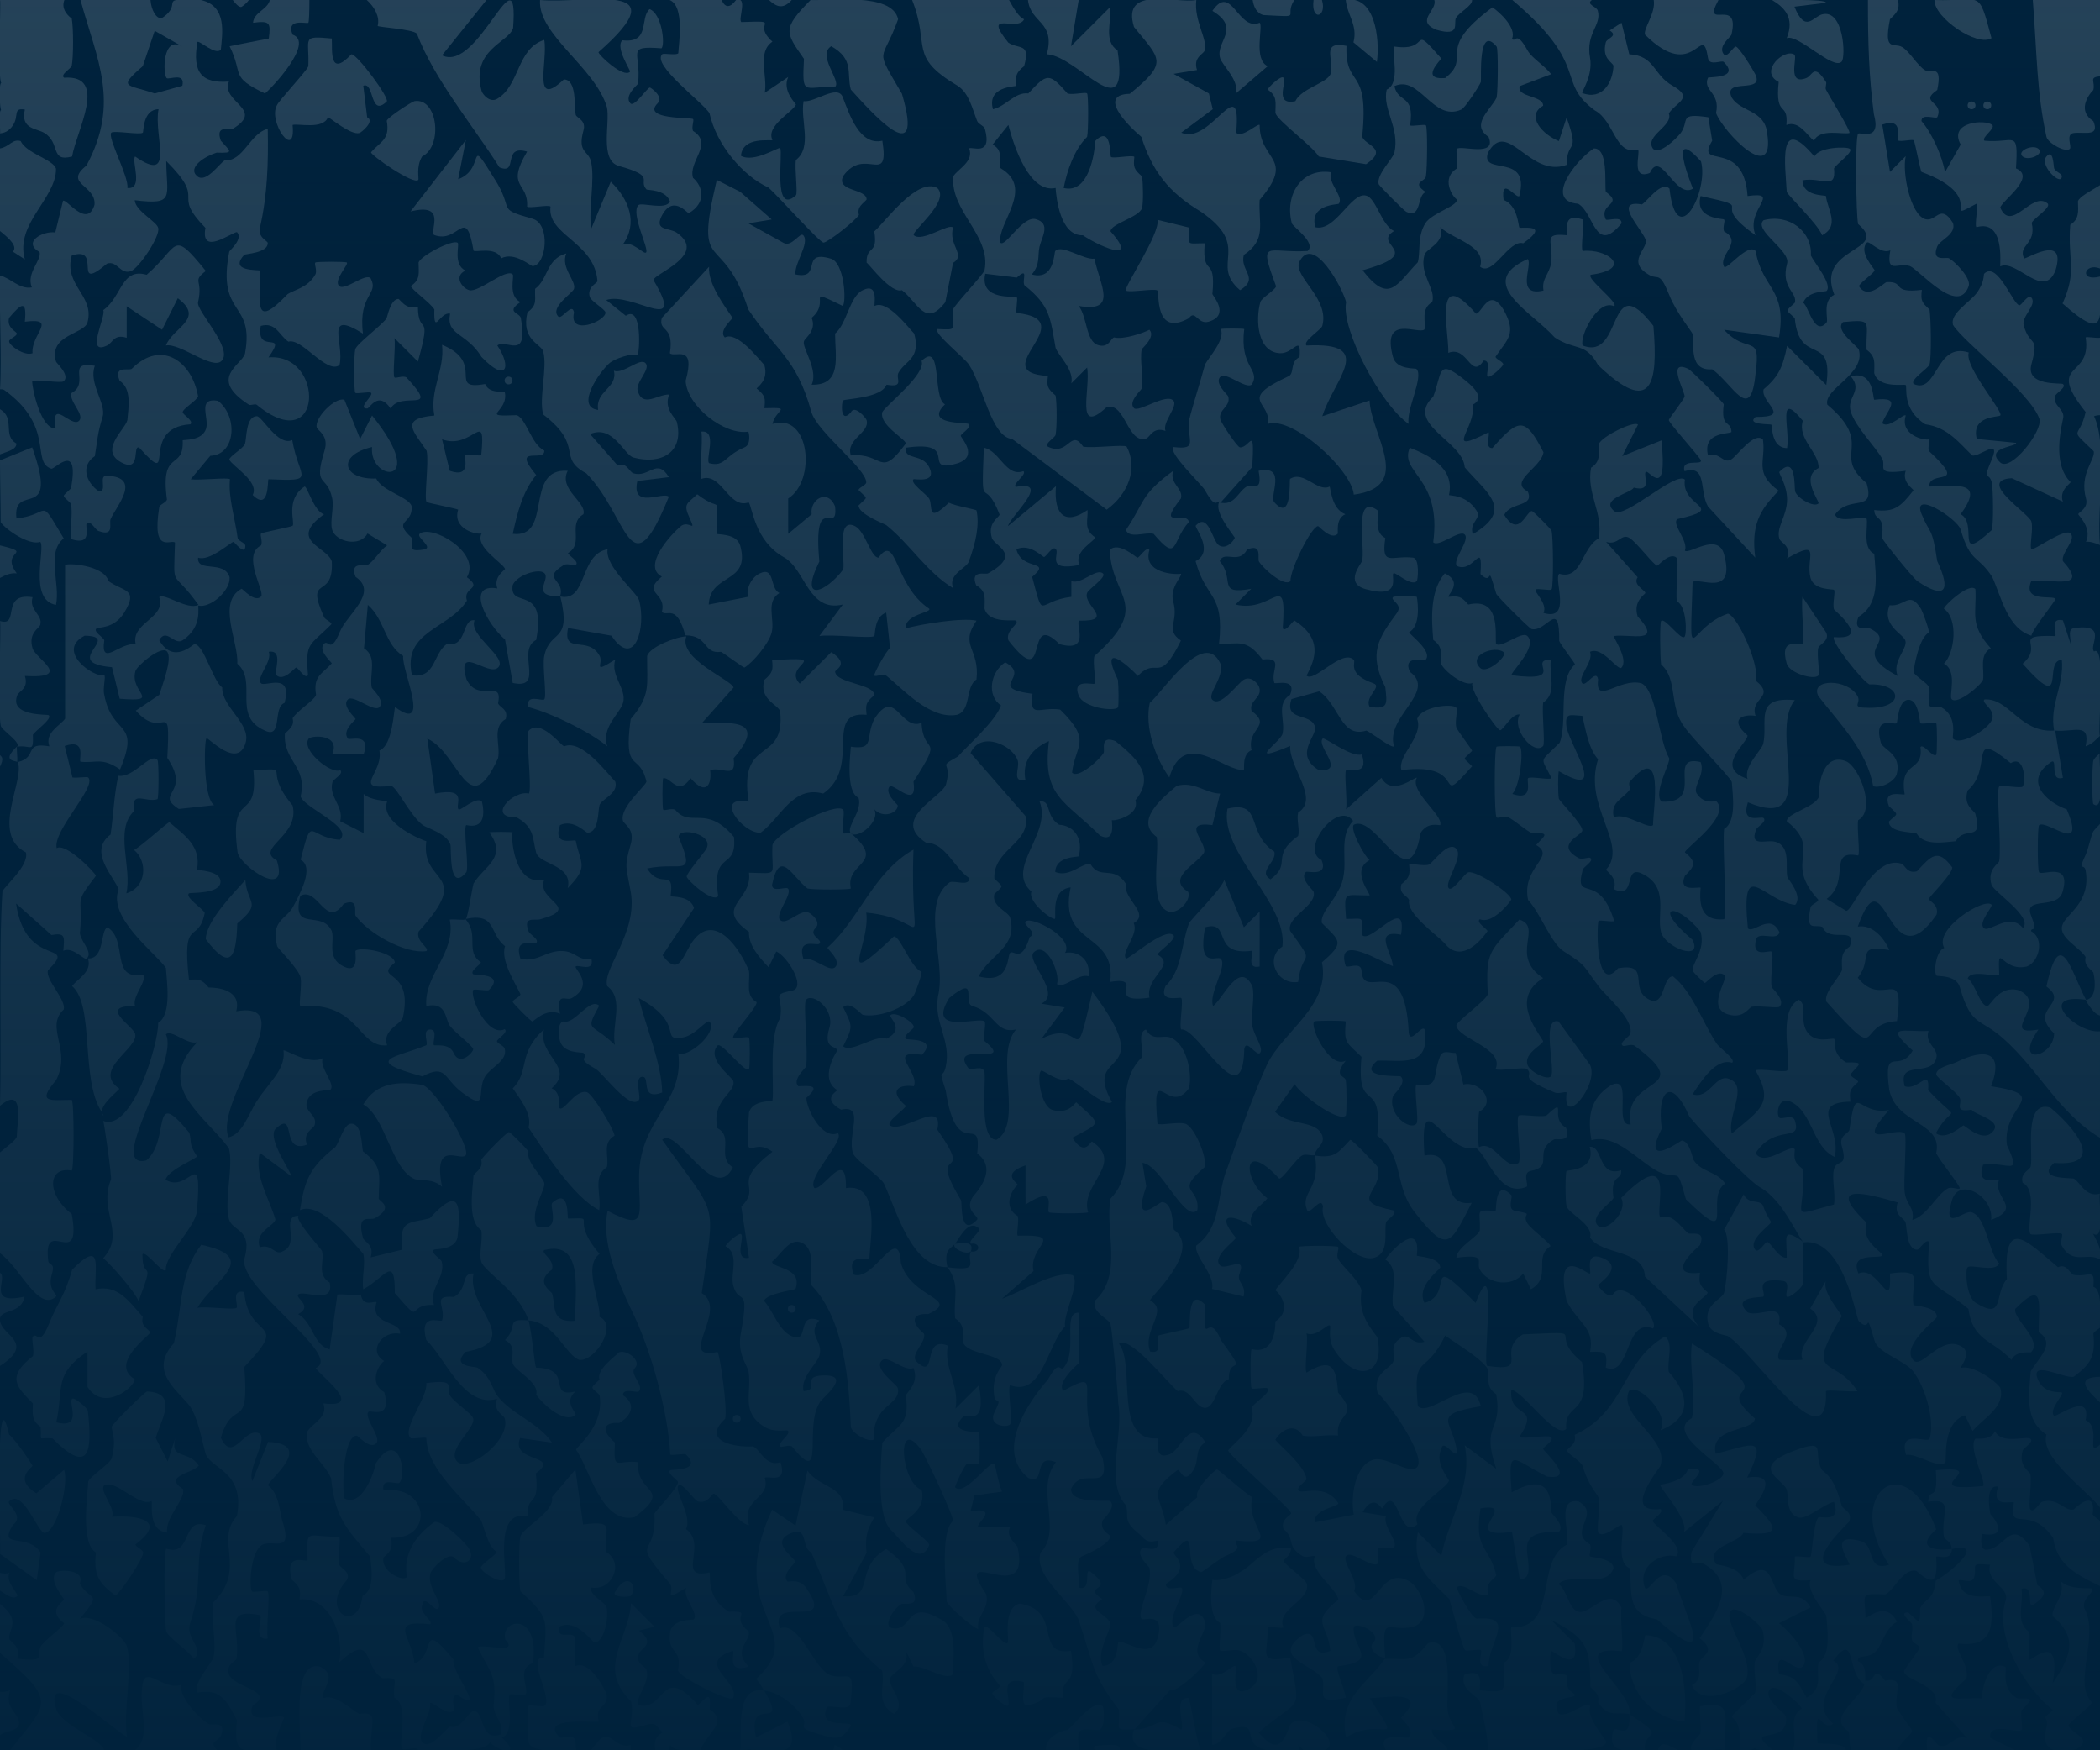<svg xml:space="preserve" style="enable-background:new 0 0 600 500;" viewBox="0 0 600 500" y="0px" x="0px" xmlns:xlink="http://www.w3.org/1999/xlink" xmlns="http://www.w3.org/2000/svg" id="Layer_1" version="1.1">
<style type="text/css">
	.st0{fill:#00223C;}
	.st1{fill:#264359;}
	.st2{fill:url(#SVGID_1_);}
</style>
<rect height="500" width="600" class="st0"></rect>
<g>
	<path d="M403.7,159.3c-6.2-0.7-9.1,2.7-7.9-5.6c-3.6-1.7-1.6-7.2-2.2-7.9c-7.2-5.3-3.3,11.7-4.5,14.6
		c-0.2,0.7-5.1,6.2,1.1,7.9c10.4,2.9,7.2-3.7,7.9-4.5c0.5-0.6,5.1,3.9,6.7,2.2C405.1,165.8,405.7,159.5,403.7,159.3z" class="st1"></path>
	<path d="M85.8,287.4c17.1-1.3,16.4,12.1,24.8,11.2c-1.5-4.3,4-6,4.5-7.9c3.2-14.3-8.6-10.6-2.3-15.7
		c0-2.8-9.6-4.7-11.2-3.4c-0.3,0.2,1.3,6.8-3.4,4.5c-5-2.4-2.5-7.1-3.4-10.1c-2.8-6.3-11.7,0.6-9-10.1c5.1-2.7,7.2,9.6,12.4,2.3
		c4.5-1.9,2.9,2.6,3.4,3.4c3.5,4.9,14.1,11,20.2,10.1c1.1-0.9-3.1-2.7-2.2-5.6c15.9-17.4,0.5-13.1,2.2-25.8c-0.4,0-13.4-5-11.2-11.3
		c-0.2-0.3-4.8-0.3-6.7-2.2V238l-6.7-3.4c1.1-4.4-3.4-6.9-2.2-11.2c0.2-0.8,3.4-2.4,2.2-3.4c-2.6,1.3-11.3-5.8-9-9
		c1-1,9.2-1.3,6.7,4.5h9c2.2-6.4-4-3.9-4.5-4.5c-1.8-2.4,2.2-5.3,2.2-5.6c0-0.3-4.1-3.8-2.2-5.6c1.6-1.5,7.4,3.8,9,2.2
		c1.8-1.8-2.2-5.3-2.2-5.6c-0.7-4,1.7-8.7-2.2-11.2l1.1-12.4c4.9,4.3,4.8,11.3,10.1,14.6c-0.5,4,8.2,22.3-2.3,14.6
		c-0.4,0.5-0.6,10.9-4.5,12.4c1.2,6.5-8.1,11.4,3.4,10.1c1.7,0.5,5.3,8.4,9,11.2c1,0.8,6.9,2.4,7.9,5.6c0.3,1-0.6,14,4.5,7.9
		c0.9-1.1-0.9-12.6,0-13.5c5.3,1.2,5.3-3.4,4.5-6.7c-1.6-1.7-6.2,2.8-6.7,2.2c-1.1-1.2,3-6.4-6.7-4.5l-2.2-15.7
		c9.3,4.3,11.6,24.3,20.2,5.6c0.8-3.8-1.9-8.8,2.2-11.2c0.8-2.9-1.7-3.2-2.2-4.5c1.5-7.3-5.6,0.1-9-6.8c-3.1-10.5,6.2-0.7,9-3.4
		c3-2.8-8.6-9.2-6.7-13.5c-3.7-0.6-2.1,7.9-7.8,6.7c-4.1,2.6-3.2,10-10.1,9c-2.8-12.7,10.5-13.1,15.7-21.3c-1.3-4,4.8-3.2,0-6.7
		c4.2-7.1-10.2-15.2-13.5-12.4c-1.1,1,4.3,4,1.1,4.5c-5.2,0.8-2.5-1.3-3.4-3.4c-5.7-5.2,0.5-3.7,0-9c-0.7-2.6-8.5-4.3-10.1-7.9
		c-9.5,0.4-11.5-6.6-1.2-9c-0.9,10,16.6,11.5,0-9l-3.4,6.7l-4.5-11.2c-2.8-0.8-8.6,5.3-7.9,7.9c0.3,1,3.6,2.3,2.2,6.7
		c-3.3,10.8,0.7,6.5,2.2,13.5c0.6,2.7-0.7,6.6,0,9c1,3.5,8,5.1,10.1,1.1l5.6,3.4c-2,1.4-3.8,4.6-5.6,5.6c-0.8,0.4-5.2-1.1-3.4,3.4
		c6.7,4.5-2.5,10.7-4.5,15.7c-2.7,6.5-3.2,2.1-4.5,3.4c-1.9,1.9,2.2,5.3,2.2,5.6c-2.8,3.1-5.4,3.6-4.5,9c-0.4,1.5-5.5,4.6-6.7,6.7
		c0.6,2.2-1,3.1-2.2,4.4c-0.5,7.9,6.5,9.3,4.5,17.9c0.9,3.3,15.2,8.7,11.2,12.4c-9.2-0.6-7.8-7.8-11.2,5.7c4,2.2-0.2,9.7-2.2,13.5
		c-1.8,3.4-6.5,3.9-4.5,11.2c0.2,0.7,6.2,6.5,6.7,9C86.3,281.6,85.3,286.8,85.8,287.4z" class="st1"></path>
	<path d="M330.5,239.1c0.8,4.7-2.4,19.5,3.4,21.3c2.6,0.8,6.5-3.1,5.6-5.6c-6.4-4,2.3-7.8,4.5-11.2c1-3-6.9-9.1,2.4-7.9
		l2.2-9c-4.3-0.1-7.4-3.6-12.4-2.2C332,228,324.1,234.5,330.5,239.1z" class="st1"></path>
	<path d="M386.7,12.1l6.7,5.6c0.9-6.7-0.6-19.2-8.9-17.7C384.9,4.3,388,7.2,386.7,12.1z" class="st1"></path>
	<path d="M124,372.8c-1.5-4.8,3.4-8,2.2-12.4c-0.2-0.8-3.4-2.5-2.2-3.4c0.3-0.3,5.8,0.2,6.7-3.4
		c1.1-10.2,0.4-14.6-7.9-5.6c-5.6,1.6-8.9,0-7.9,9l-9,2.2c1.2-3.7-2-4.5-2.2-5.6c-1.9-7.2,1.9-4.8,3.4-5.6c5.7-3.2,1.3-4.8,1.1-5.6
		c0.1-6.8,1.3-9.1-4.5-13.5c-0.4-1.5-0.2-8-3.4-7.9c-2,0-3.3,5.2-4.5,6.7c-7.5,5.9-8.7,9.5-10.1,18c5.8-2.7,14.9,8.9,18.1,12.5
		c0.7,2.6-0.5,7,0,10.1c6.1-3.3,9.1-10.1,9,1.1C121.4,379.3,115.7,372.3,124,372.8z" class="st1"></path>
	<path d="M171.3,376.2c0.3-4.7-4.8-14.5,0-18c-9.1-10.7,0.1-10.3-9-10.1c-0.3-0.3,0.5-8.9-4.5-4.5c-1,0.9,3,8.7-4.5,6.7
		c-2-4.2,2.7-10.6,2.2-12.4c-0.6-1.9-5.3-6.1-4.5-8.9c-0.6-1-5.2-5.6-5.6-5.6c-0.6,0-7.3,6.8-7.9,7.9c0.5,2.4-0.9,2.9-2.2,4.4
		c-0.2,3.9-1.9,13.1,2.2,15.7c0.5,2.8-0.7,6.6,0,9c0.8,2.9,10.7,8.3,13.5,16.8c7.9,0.7,10.6,10.1,14.6,11.3
		C170.2,388.8,176.6,378.4,171.3,376.2z M164.4,377.3c-7.3,0.7-5.5-4.4-6.7-7.9c-2.3-2-3.7-4,0-6.7c0.9-2.9-3.3-4.7-2.2-5.6
		C167.1,354.2,164.1,369.2,164.4,377.3z" class="st1"></path>
	<path d="M157.7,412.1c-4-5.9-11.7-8.1-15.7-13.5c-1.2-1.5-1.8-5.5-5.6-7.9c-0.7-0.4-7.6-0.1-3.4-4.5
		c17-3.2,0.1-12.4,2.3-22.4c-3.7-0.3-1.5,4.4-5.6,6.7c-6.6-0.6-2.2,2.8-3.4,6.7c-0.6,0.6-6.7-2.4-4.5,5.6
		c5.4,5.1,10.8,19.6,20.2,16.8c-1.2,3.7,1.9,4.5,2.2,5.6c1.8,6.2-10.3,15.4-13.5,12.4c-3.4-3.3,5.3-9.6,4.5-12.4
		c-0.4-1.5-5.6-4.6-6.7-6.7c-1.2-2.2,2.3-4.6-6.7-3.4c0.5,4.1-7.1,13.1-4.5,15.7c0.4,0.4,4.1-0.4,4.5,0c0.3,9.1,10.5,17.1,15.7,23.6
		c0.9,2.2,2,7.6,4.4,8.9c0,0.8-4.5,3.6-4.5,4.5c0,1.3,5.5,4.7,6.7,3.4c1.2-1.5-3.6-20.4,6.8-18c-0.6-6.9,3.4-1.9,2.2-12.3
		c7.5-5.5-7.4-2.9-4.5-10.1C148.6,410.8,157.7,412.1,157.7,412.1z" class="st1"></path>
	<path d="M348.7,189.6c-4.7-10.3-16.6,8.2-20.2,11.2c-1.5,6.8,1.5,15.6,5.6,21.3c4.2-14.4,16-1.4,21.3-2.2
		c0.2-0.2-0.6-4.5,2.2-5.6c-1.5-6.3,6-6.8,0-11.2c-0.9-3,3.1-3.7,2.2-6.7c-0.3-1.1-2.4-3.5-4.5-2.2c-1.7,1-6.7,8.2-9,5.6
		C345,198.1,349.8,193.5,348.7,189.6z" class="st1"></path>
	<path d="M321.7,83c0.9,0.7,8.3-0.7,9,0c0.6,0.6-0.9,13.4,9,7.9c1.8-2.6,2.5,1.9,5.6,1c6.3-1.8,1.2-7.4,1.1-7.9
		c1.1-11.5-3-4.2-2.2-14.5c-5.5,0-4.5,0.9-4.5-4.5c0,0-9-2.2-9-2.2C331.6,66.6,320.9,82.3,321.7,83z" class="st1"></path>
	<path d="M344.3,140.1c3.4,6.1,3.3,2.2,4.5,3.4l9-10.1c0.7-12.5-0.6-5.5-3.5-5.6c-0.8,0-5.3-6.9-5.6-7.9
		c-0.8-3,3.1-3.7,2.2-6.7c-0.1-0.4-4.1-3.8-2.2-5.6c1.6-1.5,7.4,3.8,9,2.2c2.5-4.4-3.6-4.7-2.2-15.8c-0.2-0.2-6.5-0.2-6.7,0
		c1.3,3-3.3,7.9-4.5,10.1c-1.4,5.2-3.5,11.6-4.5,15.7c-0.8,5.9,2.8,8.8-4.5,7.9C333.5,129.2,343.5,138.5,344.3,140.1z" class="st1"></path>
	<path d="M144.3,382.8c3.4,1.8,1.6,4.5,2.2,6.7c0.5,2,7.7,5.4,6.7,8.9c2,2.9,8.2,8.4,11.2,5.8c0.6-0.5-3.6-3.5,0-6.7
		c-8.3,2-0.3-6.6-11.2-6.8c-0.5-0.5-1.2-10.1-2.2-13.5C144.1,376.6,148.3,378.8,144.3,382.8z" class="st1"></path>
	<path d="M29.1,317.7c0.1,0.4,0.2,0.8,0.5,1.1C29.4,318.4,29.3,318.1,29.1,317.7z" class="st1"></path>
	<path d="M70.2,212.1c1.5-5.4-6.9-10.2-6.7-15.7c-2.7-1.9-5.2-12.2-7.9-12.4c-0.5,0-6,5.9-10.1-1.1c2-3.7,4.3,1.6,6.7,0
		c5.8-3.9,4.2-9.4,4.5-10c0,0,0,0.1,0,0.1c3.4,0.8,9.2-4.3,8.9-8.1c-1.5-5-9.4-1.2-9-5.6c3.2,1.2,9.4-4.5,10.1-4.5
		c0.3,0,3.4,4.2,3.4,1.1c0-0.8-2.1-1.4-2.2-2.2c-0.8-6-2.7-11.5-2.2-16.8c-0.6-0.6-8.8,0.4-11.2,0l5.6-6.7c7.1-0.2,8.1-11,2.2-15.7
		c-6.1-1-2.5,4.7-3.4,7.9c-1.1,3.7-6.5,3.1-6.7,3.4c0.4,8.9-6.5,2.1-4.5,16.9c-0.2,0.9-2.1,1.4-2.2,2.2c-2.2,13.7,3.4,9,4.5,10.1
		c-0.4,14-1,7,6.7,17.8c-3.2,1.6-9.9-3.6-11.2-2.2c2.1,6-8.3,7.3-6.7,13.5c-4.4-0.9-10.2,6.8-9-1.2c-0.4-1-3.3-2.5-2.2-3.4
		c0.5-0.4,5,0.2,7.9-4.5c4.2-6.9-0.2-5.9-4.5-9c-1.3-4.7-12.4-5.3-12.4-4.5v43.8c-1.4,2-5.9,4-4.5,7.9c-7.6-1.3-3.1,3.1-9,4.5
		c2,5.5-7.9,20.6,2.3,25.8c1,3.8-6.3,9.8-6.7,11.2c-1.1,16.6-0.2,44.6-0.7,61.2c7.1-5.9,4.9,4.6,4.8,8.8c-0.3,1.1-2.9,2.9-4.8,4.5
		v28.8c5.8,4.1,11,16.9,16,12.4c0.7-0.6-2.7-1.8-1.1-6.7c0.9-3-0.9-2.2-1.1-3.4c-1.7-13.6,9.7,3.3,6.7-13.5
		c-7.3-5.6-6.9-13.7,0-12.4c0.7-0.7,0.7-19.5,0-20.2c-6,0-10.2,1.1-4.5-5.6c4.6-8.6-3.3-15.1,2.2-20.2c0.8-2.8-5.3-8.5-4.5-11.2
		c8.9-8.9-6.4-0.1-9.1-19.1l10.1,9c4.1-0.7,3.7,0.5,3.4,4.5c2.8-1.3,6.1,3,6.7,2.2c2.1-1.9-2.6-5.5-1.9-7.9
		c0.8-10.2-1.9-7.4,4.5-15.7c0-0.7-8.6-9.6-11.2-7.9c-1.2-5,11.6-17.6,9-20.2c-0.3-0.3-3.1,0.2-4.5,0l-2.2-9c6.4-2.2,3.9,4,4.5,4.5
		c4.5,0.5,6-1.4,11.3,2.2c6-14.2-2.3-9.4-4.5-21.3c-0.5-1.7,0.5-5.2,0-5.6c-3,0.8-14-7-5.6-11.3c11,0.2-7.3,7.7,7.8,9l2.2,9
		c12.4,1,2.7-1.8,4.5-7.9c0.5-1.6,7.4-7.4,9-5.6c1.7,1.9-1.3,9.5-2.2,12.4l-6.7,4.5c8.1,9.2,10-4.9,9,13.5c7,10.3-3.9,10,3.3,14.6
		c0,0,10.1-1.1,10.1-1.1c-3.2-2-2.9-18.3-2.2-19.1C59.4,210.5,68,220,70.2,212.1z" class="st1"></path>
	<path d="M321.7,151.4c0.9,2.6,5.6,0.5,7.9,1.1c7.2,8.5,5,2.2,10.1-3.4c-0.9-3.5-9.5,2.5-2.3-6.7
		c0.8-2.9-3.4-4.2-2.2-7.9C325.8,141.4,327.2,143.2,321.7,151.4z" class="st1"></path>
	<path d="M377.7,0h-2.4C374.5,6.2,379.2,5,377.7,0z" class="st1"></path>
	<path d="M247.6,75c1.2,1,7,8.9,10.1,7.9c4.7,3.7,6.7,10.8,12.4,3.4l2.2-11.2c3.8-2.3-1.4-5,0-10.1
		c-1.3-1.3-8.8,4.3-11.2,2.2c-1-0.9,10.6-9.8,6.7-13.5c-5.8-3.1-14.8,9.6-18,12.4C250.9,73,247.5,69.9,247.6,75z" class="st1"></path>
	<path d="M107.9,7.4c0.4,0.4,9.9,0.9,11.2,2.2c5,13.1,15.7,25.8,23.6,38.2c5.6,2.3,0.6-6.6,7.9-4.5
		c-6.2,10.5,0.4,8.6,0,15.7c0.5,0.6,6.1-0.6,6.7,0c-1.1,8.2,12.6,10.1,13.4,21.3c0,0.6-3,1.6-2.2,4.5c0.3,1.2,4.5,3.6,4.5,4.5
		c0,2.5-10.6,6.8-9,0c-0.5-3.2-3.5,2.2-4.5,1.1c-2.5-2.6,4.2-6.7,4.5-7.9c0.7-2.3-3.9-6-2.2-10.1c-5.8,1.6-5.1,7.3-8.9,10.1
		c-0.2,3,0.8,4.6-2.2,6.7c-1.9,8,3.9,9,4.5,11.2c1.3,4.6-1.3,13.4,0,18c11.9,9.1,3.8,12.3,12.3,16.8c12.1,12.3,12.4,34.3,23.6,6.7
		c-1.7-1.6-10.8,3.8-9-4.5l9-1.1c-3.4-5.7-5.7,0.3-10.1-1.1c-1.2-0.3-2-3.4-4.5-2.2l-7.9-9c6.6-2.8,9.7,6,12.4,6.7
		c7.7,2.1,14.5-1.3,12.4-10.1c-0.2-1.1-3.9-3.7-2.2-7.9c-3.3-0.1-7.6,3.9-9-1.1c-0.7-2.4,3.9-6.2,2.2-7.9c-1.6-1.6-6.4,3.3-9,2.2
		c1.2,5-5.4,5.7-4.5,11.2c-6.7-0.8,0.5-11.1,3.4-13.5c1.4-1.1,6.1-2.8,7.9-2.2c0.5-0.5,1.4-14.4-3.4-11.2l-5.6-4.5
		c7.4-2.5,23.2,10.6,13.5-5.7c0.1-1.8,15.7-7.2,6.7-13.5c-2.1-1.5-6.3-0.5-4.5-4.5c3.2-6.7,7.4-1.1,7.9-1.1c5.2-3.1,4-7.7,1.2-10.1
		c-1.4-4.8,6-9.7,0-13.4c-0.5-1.2,0.4-3,0-3.4c-0.5-0.5-14.8,0.2-10.1-4.5c1.9-1.8-2-4.5-2.2-4.5c-0.8,0-4.5,5.8-5.6,4.5
		c-1.9-2.1,2.1-5.3,2.2-5.6c1-9-3.8-10.9,6.7-10.1c1.1-1.1,0.1-9.9-3.4-11.2c-2.9,2.5,0.3,9.9-7.8,8.9c-2.1,2.1,2.5,8.7,2.2,9
		c-1.9,1.9-9-4.8-9-5.6C194.7-5.9,167.3,1.2,154.3,0c-0.7,9.9,15.7,19.2,19.1,30.6c1,4.4-2.2,15.2,3.4,16.8c10.8,3,5.4,3.9,7.9,6.7
		c0.2,0.3,5.4-0.1,6.7,3.4c-1,2.7-8.1,0.2-9,1.1c-2.3,2.3,3.1,12.5,2.2,13.5c-0.6,0.8-3.9-3.5-6.7-2.2c4.5-6.1,1.8-13-3.4-18
		l-5.6,13.5c-0.8-5.8,1.1-13.8,0-19.1c-0.7-3.4-4-2.5-2.2-9c0.9-3-2-3.6-2.2-4.5c-0.5-2.2,0.4-10.1-3.4-10.1
		c-9.2,8.7-4.5-5.3-5.6-11.3c-7.9,2.5-6.9,12.9-13.4,16.8c-2.1,1.3-4.2-1.2-4.5-2.2c-3.2-11.9,7.8-13.8,9-18
		c1.7-23.3-9.9,13-20.3,7.8L139,0h-34.2C107,2,108.6,4.8,107.9,7.4z" class="st1"></path>
	<path d="M226.2,0h-6.5C221.7,1.8,223.6,2.9,226.2,0z" class="st1"></path>
	<path d="M189.2,15.5c-3,3,11.3,13.5,13.5,16.8c2,9.1,9.6,18,16.9,21.3c2.8,2.5,14.6,15.7,15.7,15.7
		c1.1,0,8.9-6,10.1-7.9c-0.6-2.4,1.2-3.2,2.2-4.4c0-3.2-8.8-2.2-6.7-6.7c6.2-8.7,13.3,3.2,11.2-10.1c-6.5,1.5-9.4-7.5-11.3-12.4
		c-1.4-3.9-8.1,1.6-11.2,1.1c-1,5.5,2.6,13.1-2.2,16.8c-0.4,2.6,0.6,9.4,0,10.1c-6.7,6-3.6-12.1-4.5-13.5c-0.4-0.4-7.5,4.3-11.2,2.2
		c0.5-5.7,8.7-4.1,9-4.5c-2-4,5.9-8.1,6.7-10.1c0-0.4-4-3.9-2.2-7.9l-6.7,4.5c0.9-4.7-2.3-11.6,2.2-14.6c-6.3-5.6,3.5-6-8.9-5.6
		c-1-0.8,2-7.4-1.5-6.3c-1.6,2.2-3.1,2.4-4.1,0c0,0-14.9,0-14.9,0c4.4,1.7,2.6,12.7,2.5,15.2C193.2,15.9,189.6,15.1,189.2,15.5z" class="st1"></path>
	<path d="M169,273.9c-3.6,0.7-4.4-1.9-7.9-2.2c-5-0.4-7.3,3.3-12.4,2.2c-2.1-6.5,3.8-3.8,4.5-4.5c1-1.1-1.9-2.4-2.2-3.4
		c-1.6-4.4,1.7-2.9,3.4-3.4c12.2-3.4-1.4-5.2,1.1-11.3c-9,2.2-9.6-13.4-9-13.5c-0.2-0.2-6.5-0.2-6.7,0c5.3,7.2-1.4,9.5-4.5,14.6
		c-0.5,1.8-1.6,9.5-2.2,10.1c8.9-1.8,6.5,4.1,11.2,7.8c-1.4,4.1,3.2,11,4.4,13.7c0,0.8-2.2,1.5-2.2,2.2c0,0.4,5.2,5.6,5.6,5.6
		c0.4,0,3.9-4,7.9-2.2c-1.1-6.6,1.7-3.5,3.4-4.5c6.7-3.8,0.5-8.4,1.1-9C165.2,275.4,169.8,277.9,169,273.9z" class="st1"></path>
	<path d="M174.7,181.6c6.6,9.8,10-2.4,7.9-10.1c-0.7-2.4-9.8-9.6-9-14.6c-8.2,1.5-5.7,15.1-13.5,13.5
		c3.3,13.6-2.9,9.1-4.6,17c-0.6,2.9,0.8,11.5,0,12.4c-0.6,0.6-5.4-1.8-4.5,2.2c6.3,1.6,17.5,7,22.5,11.2c-1.8-5.3,3.5-9.2,4.5-12.4
		c1.2-4-3.7-7.7-2.2-12.4c-6.9,4.3-3.2,1.2-4.5-1.1c-3.3-5.9-10.6-0.1-9-7.9L174.7,181.6z" class="st1"></path>
	<path d="M175.7,454.8c-1,1.6,4.1,1.5,4.5,1.1C182.5,453.6,179.5,448.3,175.7,454.8z" class="st1"></path>
	<path d="M155.4,294.1c-7.6,6.8-4,12-8.9,16.8c1.6,2.4,5.7,7.2,4.5,11.2c4.1,6.1,12.7,19.9,20.2,23.6
		c0.7-4.3-2-9.6,2.2-12.3c0.7-3.2-1.5-6.8,2.2-9c-0.4-2.2-6.3-11.9-7.9-12.4c-3.4-0.9-6.7,5.9-7.9,4.5c-0.3-0.4,0.7-4.4-2.2-5.6
		C164.5,304.8,153.6,301.7,155.4,294.1z" class="st1"></path>
	<path d="M366.7,22.2c-0.7-0.8-4.5,2.9-4.5,3.4c2.8,1.9,2.2,3.6,2.2,6.7c0.7,2.3,10.5,9.3,12.4,12.4l13.5,2.2
		c6.7-4.5-0.5-5.4-1.1-7.9c2.1-20.6-4.9-13.4-4.5-25.9c-7.5-1.5-3.4,4-4.5,7.9c-0.8,2.7-8.4,4.2-10.1,7.9
		C363.9,30.2,367.8,23.4,366.7,22.2z" class="st1"></path>
	<path d="M176.9,386.3c-1.3,1.3-6.6,5-5.6,7.8c-3,2.8-2.4,2,0,4.4c1.5,9-6.8,14.8-6.7,15.7c3.6,4.6,7.1,21.4,16.7,19.2
		c11.4-8.5,0.1-6.5,1.1-15.7c-6.2-0.8-7.2,3-6.7-5.6c-4.2-3.6-3.2-5.9,1.2-5.6c3.6-2,4.9-5.5,1.1-7.9c-0.1-2.3,4-0.6,4.5-1.1
		c1.7-1.6-2.8-5-1.1-6.7C183.4,388.8,179.2,385.5,176.9,386.3z" class="st1"></path>
	<path d="M348.6,16.6c0.7,2.2,5.5,6.3,4.5,10.1l9.1-7.8C358,17,361,7.5,359.9,6.5c-6.2,2.6-8-11.5-13.5-3.4
		C354.8,8.2,347.2,11.8,348.6,16.6z" class="st1"></path>
	<path d="M322.8,26.8c-9,0.2-1.3,8.4,3.3,12.3c3.1,9.7,7.7,15.8,16.9,21.3c15,10.2,2.4,14.9,11.3,22.5
		c5.7-3.5-0.2-5.6,1.1-10.1c6.6-4.4,4.1-8.9,4.5-15.7c10.4-12.2,0-10.9,0-21.4c-0.5-0.6-5.1,3.9-6.7,2.2c1.6-18.4-7.3,3.8-15.7,0
		l9-6.7l-1.1-4.5l-10.1-5.6L342,20c-1.2-3.7,1.9-4.5,2.2-5.6c0.9-3.2-3.1-8.4-2.4-14.4c-5.7,1.1-21.5-4.3-17.8,7.7
		C331.5,17,334,17.7,322.8,26.8z" class="st1"></path>
	<path d="M361,4.3c11.8,0.6,5.6,0.7,8.8-4.3h-11.9C358.2,1.9,359,3.8,361,4.3z" class="st1"></path>
	<path d="M229.7,16.8c-0.5,10.8-0.3,8,9,7.9c1.5-1.8-5.3-9-1.2-11.5c6.7,3.8,4.3,7.8,5.6,12.4
		c5.2,5.7,21.4,24.3,14.6,1.2c-8.1-13.9-5.7-8.4-1.1-21.3c-1.6-7.8-19.7-5.2-25-5.5C223.4,8.3,224.4,9.2,229.7,16.8z" class="st1"></path>
	<path d="M273.6,24.5c3.3,2.1,4.2,6.6,5.6,10.1c0.4,0.9,2,1.4,2.2,2.2c2.2,8.1-3.8,4.9-4.5,5.6c1.4,3.7-3,5.7-4.5,7.9
		c-1.1,9.9,10.9,17,8.9,26.9c-0.3,1.2-8.6,9.9-9,11.2c-0.3,5.9,1.7,5.9-4.5,5.6c-1.2,1.1,7.6,8.1,9,10.1c4.1,6.1,6.4,20.8,12.4,21.3
		l27,20.2c6.2-4.5,9-11.9,5.7-18c-0.7-0.7-9.5,0.5-12.4,0c-3.7-5.4-4.1,2.9-10.1,0c-1.1-0.9,2.1-2.6,2.2-3.4c0.4-2.3,0.4-8.8,0-11.2
		c-2.5-2.2-2.5-2.7-2.2-5.6c-18.4-1.1,10.4-15.9-8.9-18c-0.4-0.4,0.4-4.1,0-4.5c-0.5-0.5-10.7,1.2-9-6.7l9,1.1
		c3.6-3.2,1.4,0.8,2.2,2.2c7.5,5.9,7.4,9.6,8.9,17.9c1,2.5,5.3,6.2,4.5,10.1l4.5-4.5c1.1,6-3.6,19.8,5.6,11.3
		c5.3-1.5,5.9,10.5,11.2,9c1.2-0.3,1.9-3.5,5.6-2.2c-1-2.5,3.8-7.2,2.2-8.7c-2.1-2.1-9.9,3.5-11.2,2.2c-1.8-1.8,2.2-5.3,2.2-5.6
		c0.6-3.4-0.6-7.8,0-11.2c0.1-0.3,4.1-3.6,2.2-5.6c-1.4,0.8-7.3,2.9-10.1,2.2c-0.9,0.2-1.5,3.1-4.5,2.2c-3.6-1-3.1-8-5.6-11.2
		c11.4,2,6-6.1,4.5-13.5c-3.1,0.4-9.3-4.2-11.2-2.2c-0.4,0.4-0.1,8.5-6.7,6.7c2.5-3,1.6-5.2,2.2-7.9c0.6-2.7,3.4-6.7-1.1-7.9
		c-3.7-1-8.8,8.3-10.1,6.7c-0.9-5.7,10-15.5,0-21.3c-0.6-2.2,1.1-4.9-2.2-6.7l4.5-5.6c1.6,6.1,6,19.6,13.5,18
		c0.2,3,1.4,13.8,7.8,13.5c3.3,2.4,16.8,8.9,7.9-1.1c0-2.2,8.2-4,9-6.7c0.4-1.6,0.3-7.1,0-9c-2.4-2.1-2.5-2.7-2.2-5.6
		c-0.6-0.6-6.2,0.6-6.7,0c-0.3-0.3,0.2-9.3-4.5-4.5c-0.1,3.4-1.8,15.2-9,13.4c1-5.1,3.1-11.1,6.7-14.6c0.4-1.7,0.4-11.9,0-12.4
		c-0.5-0.5-4,0.5-5.6,0c-5.3-6-5.8-5.8-11.2,0c-3.8-0.5-6.4,3.7-10.1,4.5c-1.8-6.6,6.4-6.4,6.7-6.7c-0.3-2.7-0.2-3.7,2.2-5.6
		c1.9-6.8-1.4-4.7-4.5-6.7c-7.7-9.6,2.7-2.9,4.5-6.7c-1.5-0.6-3-3.1-4.3-5.5h-27.7C265.9,13.3,259.3,16,273.6,24.5z" class="st1"></path>
	<path d="M299.1,15.5c9,0.5,23.7,22,20.2-1.1c-4.1-2.7-1.6-8.1-2.2-12.3L306,13.2L308.2,0h-14.5
		C294.5,6.8,301.6,6,299.1,15.5z" class="st1"></path>
	<path d="M211.5,54.8l-6.7-3.4c-6.7,28.1,1.6,13.8,9,37c8,12,13.7,13.7,18,29.2c1.6,5.8,15.7,16.2,15.7,20.2
		c0,0.8-2.2,1.5-2.2,2.2c2.7,2.8,2.8,1.6,0,4.4c0,2.5,7.3,5.2,7.9,5.6c6.7,5.3,11.6,13.5,19.1,18c-1.5-4.1,4-5.7,4.5-7.6
		c2-5.3,3.1-10.5,2.2-14.6c-0.3-0.3-6.2-1.3-7.9-2.2c-6.4,6.2-4.5,0.9-5.6-1.1c-0.8-1.4-5.6-4.5-4.5-5.6c0.3-0.2,6.8,1.3,4.5-3.4
		c-2-4.1-7.2-1.9-6.7-5.6c15.9-2.3,4,7.5,14.6,4.5c6.5-1.9,1.1-7.4,1.1-7.9c0-0.6,3.4-2.5,2.2-3.4c-0.7-0.5-12.8,0.3-6.7-5.6
		c-3.7-1.8-0.6-18.3-6.7-12.4c1.4,3.7-9.9,12.4-11.2,14.6c-1,3.7,6.7,7.7,6.7,9c-7.6,10.3-6.3,2.5-15.7,3.4
		c-1.5-4.7,5.5-6.4,4.5-10.1c-0.2-0.6-3.4-4.5-4.5-2.2c-3.1,3.5-2.7-3-2.2-3.4c0.5-0.5,10.9-0.6,12.4-4.5c5.3,0.9,2.5-1.8,3.4-3.4
		c1.9-3.5,6.5-4,4.5-11.2c-1.7-1.7-7.7-9.8-11.3-7.9c-0.3-0.2,1.3-6.8-3.4-4.5c-3.8,1.8-4.5,9.6-7.9,12.4c0,6.6,2.1,14.8-6.7,14.6
		c2-4.2-2.8-10.6-2.2-12.4c0.3-1,3.7-3,2.2-6.7c5.8-4.9-2.5-8.9,8.9-3.4c1.1-1.3,0.4-12.4-3.4-13.5c-9-2.7-2.2,6.1-10.1,4.5
		c-0.5-3,4.2-9,2.2-11.2c-0.9-1-3.3,3.5-5.6,2.2l-10.1-5.6l6.7-1.1L211.5,54.8z" class="st1"></path>
	<path d="M503.7,125.6c-2.4-2.5-7.3,4.5-9,5.6c-2.4,1.5-3.2-2.2-6.7-1.1c-1.6-6.8,5.9-6,6.7-6.7
		c-0.1-3.5-3.1-0.8-2.2-7.9c-0.2-0.7-9.3-9.7-10.1-10.1c-6.5-3.1-0.8,6.8-1.1,7.9c-0.3,1-4.5,6.3-4.5,6.7c0,0.7,7.6,9.2,9,11.2
		c1.4,2.1-5.7-0.6-4.5,3.4c6.6-1.9,4.1,5.6,6.7,10.1l13.5,14.6c-1.2-9.2,1.2-13.6,6.7-19.1C501,135,504.6,131.7,503.7,125.6z" class="st1"></path>
	<path d="M470,9.9c14.3,14.2,16.3-4.3,18,6.7c0.4,2.4,3.9,0.5,4.5,1.1c4.8,4.8-4.2,4.2-4.5,4.5
		c-1.6,3.8,3.6,4.1,2.3,10.1c2.1,5.5,17,20.9,14.6,5.7c-0.7-6.6-7.6-6-10.1-10.1c-2.8-5.9,9.5-0.9,6.7-6.7c-0.7-1.4-4.7-7.9-5.6-7.9
		c-0.6,0-2.5,3.4-3.4,2.2c-1.8-2.3,2.1-5,2.2-5.6C497.3-1.2,486,9.1,491,0h-18.5C473.1,3.8,469.5,8.1,470,9.9z" class="st1"></path>
	<path d="M508.2,23.4c-1.1,10.6,2.8,5.3,2.2,12.3c3.7-1.4,6,3.2,7.9,4.5c1.6-3.6,8.2-1.7,10.1-2.2
		c0.5-0.5-5.7-10.4-6.7-12.4c-0.3-0.6,0.3-1.8,0-2.2c-3.5-5.5-3.8-1.8-5.6-1.1c-5.6,2.2-2.5-5.8-3.4-6.7
		C509.8,13.7,502.4,20.5,508.2,23.4z" class="st1"></path>
	<path d="M455.6,31.5c5.8,3.1,5.8,13.1,12.4,11.2c0.8,0.8-2.2,8.9,3.4,6.7c3.1-6.9,7.2,7.5,12.3,4.5
		c-0.3-0.7-7.6-18.8,2.3-7.8c2.3,8.5-7,26.1-9,7.8c-2.3-2.4-6.4,3.7-7.9,4.5c-8.5-1.5,0,7,1.1,10.1c0.7,2.7-5.8,6.2,1.1,10.1
		c2.5,1.4,2.8-1.3,5.6,5.6c2,5.1,6.5,10.5,6.7,11.2c0.5,3.3-1.1,10.6,5.6,10.1c5.9,4.1,11,15.9,12.4,1.1c1.6-11.9-2.3-5-9-12.4
		l15.7,2.2c2.3-14.1-4.7-13.6-6.7-24.7c-2.3-2.4-8.1,5.5-9,4.5c-1.8-3.4,5.6-7,0-10.1c-0.5-1.2,0.4-2.9,0-3.4
		c-0.3-0.3-8.5-0.1-6.7-6.7c17.4,3.8,1.3,1.1,15.7,11.2c-3.1-7.3,7.8-12.6-2.3-11.2c-1.1-16.8-15.2-7.2-10.1-15.8
		c0,0-1.1-6.7-1.1-6.7c-8.7-1.3-5.3,0.9-7.9,4.5c-1.4,1.8-6.1,6.3-7.9,4.5c-2.6-3.7,5.9-6.5,4.5-10.1c2.2-3.3,7.3-4.4,1.1-7.9
		c-5.6-3.1-5-8.6-12.4-9l-2.2-9l-3.4,2.2c2.6,1.6-0.8,2.2-1.1,3.4c-1.2,4.7,1.9,5.6,2.2,6.7c-0.2,4.8-3.2,9.9-8.9,7.8
		c-0.4-0.3,3.1-4.8,2.2-10.1c-1.3-7.1,3.4-9.2,2.2-13.5c-0.4-1.2-3.4-1.7-1.7-3h-22.7C454.7,19.1,444.3,23.1,455.6,31.5z" class="st1"></path>
	<path d="M510.5,10.9c3.2-1.3,13.3,9.3,15.7,6.7c1.2-1.3,0.6-15.1-5.6-13.5c-2.6,0.7-4.8,5.5-7.9-2.2l9-1.1
		c0.3-1.2-14.8-0.7-15.4-0.8C509.6,2,512.9,4.9,510.5,10.9z" class="st1"></path>
	<path d="M410.4,8.5c7.1,2.1,4.8-2,5.6-3.4c1.1-1.8,4.6-3.3,4.6-5.1h-10.8C410.8,2.9,404.2,6,410.4,8.5z" class="st1"></path>
	<path d="M518.4,44.7c-10.6-12.6-8.3,2.6-7.9,10.1c0.3,1,9,9.3,10.1,12.4c5.2-2.7,1.5-7.4,1.1-11.2
		c-0.3-0.3-6.7,0.1-6.7-4.5c5.5-1,9.7,3,9-3.4c0.7-1.3,5.7-4.7,4.5-5.6C527.6,41.8,519.6,42,518.4,44.7z" class="st1"></path>
	<path d="M40.8,278.4c-9.4,1.8-4.1-9.8-10.1-13.5c-2.1,0.8-0.7,9.1-5.6,8.9c1.4,3.8-3.2,6-4.5,7.9
		c6.5,5.5,2.3,26.8,8.5,36v0c-0.2-2.5,5-6.3,5-6.7c-8-5.4,5.7-11.6,4.5-15.7c-0.6-2.2-10.8-8.1,0-7.9
		C37.6,284.7,42.4,279.9,40.8,278.4z" class="st1"></path>
	<path d="M444.2,96.4c5.9,3.9,8.7,1.2,12.4,7.9c15.4,14.7,17.2,5.3,15.8-11.2c-13.3-17.2-8.5,10.2-20.2,5.6
		c-1-2.5,4.3-13.5,9-11.2c1.3-1.1-8-7.9-6.7-9c12.6-1.7,4.6-7.6-2.3-6.8c-0.6-0.6,0.4-6.8,0-9c-6.4-2.2-3.9,4-4.5,4.5
		c-7.2-0.7-3.8,1.7-4.5,7.9c-0.6,3.4-2.8,4.5-2.2,7.9c-8.2,1.9-3-7.3-4.5-9C421.2,80.8,437.7,89.1,444.2,96.4z" class="st1"></path>
	<path d="M429.6,88.5c-4.2-6.8-6.2,1.1-7.9,1.1c-12.3-14.1-7.7,5.1-7.9,11.2c5.6-2.2,6.4,7.9,10.1,2.2
		c2.3-0.1,0.6,3.9,1.1,4.5c0.6,0.8,4.5-2.9,4.5-3.4c0-0.8-2.2-1.5-2.2-2.2C430.8,96.8,433.4,95.3,429.6,88.5z" class="st1"></path>
	<path d="M458.8,54.8c-0.4-2.4,0.8-12.5-3.4-12.4c-5.2,3.3-14.3,15.1-4.5,15.8c4.6,2.6,4.8,14.8,12.4,5.6
		c0.1-2.3-4-0.6-4.5-1.1C456.7,58,464.1,58.6,458.8,54.8z" class="st1"></path>
	<path d="M591.4,42.5c0.6-0.6-1.3-4.2,1.1-4.5c3.1-0.4,7.5,1.2,5.6-3.4c-4.5-2.8-1.7-7.2,0-8.9c0.6-2.5-1.4-3.6,1.9-3.9
		c0,0,0-21.8,0-21.8h-19.2c1.2,15.4,1.1,26.3,3.9,39.1C585.2,41,590.3,43.7,591.4,42.5z" class="st1"></path>
	<path d="M586.9,48.1c-0.2-0.6-0.2-5.8-2.2-3.4c-2.2,2.5,4.4,8.8,4.4,5.6C589.1,49.6,587.2,49,586.9,48.1z" class="st1"></path>
	<path d="M600,76.7V52.9c-2.9,1.8-5.9,3.3-6.3,4.6c0.1,2.9,0.4,5.1-2.2,6.7c-0.8,10.2,2.1,13-2.2,22.5
		c13,11.5,10.7,4,10.7-7.7C593.9,80.6,595.5,74.9,600,76.7z" class="st1"></path>
	<path d="M563.3,31.2c1.5,0,1.5-2.2,0-2.2S561.8,31.2,563.3,31.2z" class="st1"></path>
	<path d="M598.3,118.9c0.5-0.2,1.1-0.3,1.7-0.3V96.5c-1.7,0.1-3.8-0.4-4.1-0.1c1.9,12-11.7,6.6,0,21.3
		c-1.8,8.1-5.2,4,2.3,11.2c0.6,2.2-4.2,6.5-2.2,13.5c0.8,2.9-2.2,3.9-2.2,4.5c0,0.4,4,3.8,2.2,7.9c1.1-0.2,2.5,0.3,4,0.9
		C599,146.3,602.3,127.3,598.3,118.9z" class="st1"></path>
	<path d="M582.4,42.5c-1.7-1.4-6.3,0.7-4.5,2.2C579.6,46.1,584.2,44,582.4,42.5z" class="st1"></path>
	<path d="M567.8,31.2c1.5,0,1.5-2.2,0-2.2S566.3,31.2,567.8,31.2z" class="st1"></path>
	<path d="M569,10.9C565.1-3.7,566.4,0.5,552.7,0C552.6,5.1,565,13.5,569,10.9z" class="st1"></path>
	<path d="M419.5,249.2c-1.1,0.3-4.6,5.8-5.6,4.5c-1.3-1.6,4.3-8.9,2.2-11.2c-2.3-2.6-6.8,4.2-7.9,4.5
		c-1.6,0.5-5.1-0.5-5.6,0c0.3,2.7,0.2,3.7-2.2,5.6c-0.8,2.9,1.6,3.1,2.2,4.5c-0.8,3.9,7.5,9.6,10.1,12.3c4.2,5.4,9.4,0.7,12.3-3.4
		c0-0.6-3.4-2.5-2.2-3.4c3.2,1.4,7.7-3.6,9-5.6C431.8,255.2,421.7,248.6,419.5,249.2z" class="st1"></path>
	<path d="M337.5,294.1c4.7-0.8,17.6,25.5,18,5.6c0.5-3.2,3.5,2.2,4.5,1.1c1.2-1.4-1.9-5.2-2.2-7.9
		c-0.4-3.5,0.8-8.4,0-11.2c-3.7-7.5-8.2,3.4-11.2,5.7c-1.4-3.5,4.2-11.5,2.2-13.5c-1.1-1.1-6.7,3.3-4.5-9c7.8-2.2,1.5,8.3,13.4,6.7
		c0.6,0.6-1.8,5.4,2.2,4.5v-15.7l-4.5,4.5l-5.6-13.5c-1.1,3-9.8,11.4-10.1,12.4c-2.3,6.2-1.9,13.3-6.7,17.9c-2.1,4.9,4.1,3,4.5,3.4
		C338.2,285.8,336.8,293.4,337.5,294.1z" class="st1"></path>
	<path d="M335.2,267.1c-2.6-2.2-13,7.3-13.5,6.7c-1.5-1.8,3.8-7,2.2-10.1c4.9-2.7-3.2-7-2.2-11.2
		c-3.5-5.5-7.3-1-10.1-5.6c-2.3-0.7-5.9,3.9-10.1,2.2c0.1-4.6,6.5-4.2,6.7-4.5c1.3-4.7-1-8.7-5.6-9c-4.1-2.6-2-7-5.6-6.7
		c3.7,9.4-10,19-2.3,25.8c-1.1,2.8,5.4,7.9,6.7,7.8c0.5-0.6-1.4-8.3,4.5-9c-3.7,17.1,13.1,12.4,11.3,27c10.6-1.8-2.2,6.4,11.2,4.5
		c-1.2-5.9,7.8-9.3,2.3-12.3C330.7,272,336.5,268.2,335.2,267.1z" class="st1"></path>
	<path d="M325.1,193.1c5.6-5.9,5.9,3,12.3-10.1c-4.7-3.3-0.5-5.1-2.2-11.2c-1.1-4,2.8-7.4,2.2-7.9c-1.4,0.3-11,0-9-6.8
		c-0.9-1.1-2.8,2.2-3.4,2.2c-0.4,0-5.4-4.7-7.9-2.2c0.4,13.8,12.3,15.5-4.4,30.3c-0.6,2,0.6,7.3,0,7.9c-0.4,0.4-6.5-1.6-4.5,3.4
		c1.4,3.5,10,4.6,11.2,3.4c0.3-0.3,0.2-6.2,0-7.9C313.8,182.5,322.6,190.4,325.1,193.1z" class="st1"></path>
	<path d="M398.2,345.8c-13.5-2.8-3-5.1-4.5-12.3c-0.2-0.5-7.3-7.9-7.9-7.9c-3.4,3.5-4.2,5.4-10.1,4.5
		c1.7,9.8-4.4,10.4-2.2,15.7c1,1.1,4-4.3,4.5-1.1c-1.3,5.2,9.2,16.2,14.6,14.6c4.5-1.3,2.8-7.3,3.4-10.1
		C396.2,348.4,399.3,346.8,398.2,345.8z" class="st1"></path>
	<path d="M393.9,52.6c0.2,0.5,7.1,7.5,7.9,7.9c4.5,2.1,3-5,5.6-5.6c-4.3-2.9-0.2-3,0-4.5c0.4-2.2,0.5-14.1,0-14.6
		c-0.4-0.4-4.1,0.4-4.5,0c1.3-9.2-3.4-6.1-4.5-11.2c7.2-3.3,11,10.3,19.1,6.7c1-0.3,5.4-7.1,5.6-7.9c0.2-1.1-0.9-16.6,4.5-10.1
		c0.5,0.6,0.4,12.7,0,14.6c-1.9,3.7-7.5,7.7-2.3,11.2c2.5,5.9-7.9,2.3-9,3.4c-0.5,0.5,0.4,4,0,5.6c-4.7,2.8-1.3,8.2,0,8.9
		c0,2-7.1,3.8-9,6.7c-2.4,3.7-1.4,8.1-2.2,11.2c-6.2,6.5-8.2,12.1-15.8,2.3c18.5-5.1,2.4-7.2,9-11.2c-3.6-1.7-5.1-9.3-7.9-10.1
		c-4.3-1.3-8.8,10.4-14.6,9c-1.8-6.6,6.4-6.4,6.7-6.7c1.6-2-3.3-6-2.2-9c-8.7-1.3-13.3,6.8-11.2,14.6c0.3,1,7.1,5.6,4.5,7.9
		c-11.8,0.7-14.1-3.8-9,10.1c-0.4,1.2-4.2,3.3-4.5,4.5c-1.4,5-0.9,14.3,5.6,14.6c3.9,0.2,6.1-5.6,5.6,1.1c-3,1.5-1.2,4.9-3.4,5.6
		c-14.7,6.8-4.4,7.2-5.7,13.5c7-2.4,24,13.1,24.6,20.2c17.3-2.3,4.9-17.1,4.5-26.9l-13.5,4.5c3.4-10.7,15.6-21.2-4.5-20.2
		c-1.3-1.1,4.2-4.5,4.5-5.6c2.1-7.7-7.8-13.7-6.7-18c4-8.8,12.6,7.4,13.5,11.2c-1.5,7.7,9.9,29.4,17.9,34.8
		c-0.9-3.8,4.4-13.5,2.2-15.7c-0.3-0.3-5.7,0.3-6.7-3.4c-3.4-12.5,7.4-6.3,9-7.9c0.4-2.3-1.1-5.9,2.2-7.8c1.2-3.8-3.8-7.9-2.2-13.5
		c0.5-1.8,6.1-3.5,4.5-7.9c4,3.7,13.2,5.3,11.4,11.3c3.7,2.9,8.2-7.9,12.3-6.7c8.2-5.8-0.8-4.1-1.1-4.5c-0.3-0.4-0.4-6.3-4.5-7.9
		c-0.9-7.1,3.7-0.1,4.5-1.1c3.2-12.6-11.1-5.6-9-12.3c5.6-10.2,11.8,7.3,22.5,3.4c0.1-7.5,3.9-2.7,0-13.5l-2.2,6.7
		c-4.6-1.8-9.6-7.2-4.5-10.1c0-3-7.6-2.3-6.7-5.6l9-3.4c-1.7-2.3-5.5-4.6-6.7-6.7c-3.4-6.1-3.3-2.2-4.5-3.4c1.4-3.1-3.6-7.7-5.6-9
		c-16.9,12.5-5.5,14-13.5,20.2c-7.4,0.6-1.1-5.3-1.1-5.6c-9.3-10.6-2.5-1.8-13.4-3.4c-0.9,1.8,1.9,10.5-2.2,12.3
		c-1.3,5.6,3.8,10.9,2.2,18C398,45.3,393.2,49.9,393.9,52.6z" class="st1"></path>
	<path d="M288.1,182.9c12.2,15.8,4.3-9.2,14.6,1.1c9,2.5,4.5-5.6,5.6-6.7c10.6,0.2,1-4.4,2.3-7.9
		c0.3-1.1,5.8-4.6,4.5-5.6c-1.9-1.6-6.2,3.3-9,2.2v4.5c-10,1.2-7.7,7.3-11.2-5.7c5.9-5-3-1.6-4.5-7.9c3.9-1.8,7.5,2.3,7.9,2.2
		c0.6,0,2.5-3.4,3.4-2.2c1.1,1.4-3.1,6.4,6.7,4.5c-1.7-4,4.5-6.8,4.5-7.9c-3.5-2.3-1.9-5.2-2.2-7.8c-6.1,4.3-9.7,1.7-9-6.8
		L288,150.3c0.7-2.9,12.7-13.3,2.2-11.2c-1-0.9,3.3-3.6,2.2-4.5c-5,1.8-6.7-5.8-11.3-6.7c-0.8,20.1-0.1,7.2,4.5,19.1
		c-0.3,1-3.5,2.3-2.2,6.7c0.7,2.3,8.8,4.6-1.1,10.1c-0.8,0.4-5.2-1.1-3.4,3.4c3,1.7,2.4,3.7,2.4,6.7c1.3,4.4,8.6,3,9,3.4
		C291.4,178.2,287.2,180,288.1,182.9z" class="st1"></path>
	<path d="M217.3,237.9c5.8-4.2,9.1-13.6,17.9-11.2c11.1-7.7-0.1-23.7,12.4-22.5c-0.3-2.9-0.3-3.5,2.2-5.6
		c0-3.3-10.8-3.3-11.2-6.7c-0.1-0.6,4.4-2.1-1.1-5.6l-9,9c-5.2-5.4,10.2-7.9-7.9-6.7c0.3,2.7,0.2,3.6-2.2,5.6c-1.7,5.6,4,7.1,4.5,9
		c1.6,15.4-12,6.8-9,25.8C203.7,227.1,212.1,238.1,217.3,237.9z" class="st1"></path>
	<path d="M422.8,362.7c2.5,4.3,9.3,5,12.4,1.1l2.2,4.5c6.1-3.5,0.6-9.2,5.6-12.3c0-0.9-5.7-4.9-6.7-6.7
		c-1.6-2.9,2.5-2.3-3.4-3.4c-2.4-0.4-0.6-3.9-1.1-4.5c-4.8-4.8-4.2,4.2-4.5,4.5c-6.2-0.3-4.2-0.3-4.5,5.6c-0.5,1.8-6.5,4.7-6.7,7.8
		C425.2,358.1,421.6,360.5,422.8,362.7z" class="st1"></path>
	<path d="M263.3,206.5c-6,2.4-7.5-10.5-13.5-1.1c-2.7,5.5,0.3,8.9-6.7,7.9c-0.1,1.9-1.6,12.9,2.2,14.6
		c1.2,3.8-3.7,8.5-2.2,10.1c1.8,1.9,8.5-3.2,6.7-6.8c2.5,2.7,6.7,1.1,6.7-1.1c0-0.3-4.1-3.6-2.2-5.6c2.2,0.2,7.8,6.4,6.7-1.2
		C270,209.3,263.8,216.3,263.3,206.5z" class="st1"></path>
	<path d="M195.8,181.5c6.7,0,5,5.4,10.2,4.7c1.4,0.8,6.3,4.5,6.7,4.5c2.4-1.4,7.1-7,7.8-10.1c0.9-3.8-1.8-8.7,2.2-11.2
		c-2.8-1.2-1.2-7.7-5.6-5.6c-2.2,1-4,4.1-3.4,6.7l-11.2,2.2c0.4-9.1,12-5.8,9-16.8c-1-3.6-6.5-3.1-6.7-3.4
		c-0.5-12.7,2.3-5.3-5.6-11.3c-2.8,2.7-4.1,2.6-2.2,6.7c2,4.4,0.1,0.9-2.2,2.2c-3.5,2.8-11.3,11.8-5.7,14.6c-6,5,1.5,4.4,0,10.1
		C190.6,176.3,193.3,172.3,195.8,181.5z" class="st1"></path>
	<path d="M488.1,378.3c0.8,2.8,5.2,3.1,5.6,3.4c6.6,3.9,28.8,37.3,28,15.7c0.5-0.5,6.8,0.3,9,0
		c-6.5-10.3-15.5-3-4.5-21.4c0-0.7-5.8-7-4.5-10.1l-4.5,7.9c6.3,4.3-4.2,9.3-2.2,14.6c-0.2,0.2-6.5,0.2-6.7,0
		c-1.6-3.1,5.5-7.2,0-10.1c1.2-6.8-5.5-1.9-9-3.4c-4.8-4.7,4.2-4.2,4.5-4.5c1-1-3.3-5.6,5.6-4.5c2.4,0.3,0.5,3.8,1.1,4.5
		c0.6,0.7,4.3-2.5,4.5-3.4c0.4-1.4,0.3-11.6,0-12.4c-6.1-4.2-4.4-1-4.5,4.7c-2.3,0.3-4.6-4.5-5.6-4.5c-0.6,0-2.5,3.4-3.4,2.2
		c-2.3-2.8,4.5-7.1,4.5-7.9c0-0.2-1.4-2-2.2-4.5c-0.8-2.2-4.2-0.3-5.6-3.4l-5.6,10.1c1.9,1.8,0.9,14.5,0,18
		C492.1,371.2,486.5,372.6,488.1,378.3z" class="st1"></path>
	<path d="M434.1,262.7c-8.5,9.1-9.7,8.9-9,21.3c-0.5,1.8-9,7.8-9,9c0.6,3.8,13.8,6.5,11.2,12.4c0.7,0.7,8.3-0.7,9,0
		c2.3,2.3-3.4,2,7.9,6.7c1.2,0.5,3-0.4,3.4,0c-1.3,10.6,9.4-2.3,6.7-7.9c0,0-9-12.4-9-12.4c-5.1-1.4-0.7,14.1-2.2,15.7
		c-1.2,1.2-6.2-1.5-6.7-3.4c-1-3.3,4.5-5.7,4.5-6.7c-2.1-3.5-9.3-12.3,0-18C431.1,273,441,264.9,434.1,262.7z" class="st1"></path>
	<path d="M463.2,334.3c-6.7,2.1-5.1-7-9-6.7c1.8,6.8-6.2,6.6-6.6,6.9c-0.4,0.4-0.4,8.7,0,10.1c0.6,2.1,7.8,5.3,6.7,8.9
		c3.3,5.2,15.3,3.2,15.7,11.2l15.7,14.6c-5.8-6.1,2.2-8.6,2.2-10.1c-2.5-2.1-2.5-2.8-2.2-5.6c-8.3,0.9-4.3-4.2,0-7.9
		c1.8-4.5-2.5-2.9-3.4-3.4c-2.3-2-4.4-5.8-7.9-4.5c-1.7-1.7,4.9-21.8-11.2-5.6c2.1,4.2-4.7,10.2-6.7,7.9c-2.5-2.7,4.1-6.6,4.5-7.9
		C460,335.2,463.5,337.4,463.2,334.3z" class="st1"></path>
	<path d="M412.8,163.8c-4.3,5-3.8,13.1-3.3,19c2.7,1.9,2.2,3.6,2.2,6.7c0.6,1.9,6.5,6.7,9,5.6c-0.9,2.1,7,13.5,7.9,13.5
		c0.9,0,3.3-4.8,5.6-4.5c-2.4,4.2,4.1,11.8,6.7,9c0.6-0.7-0.4-9.5,0-12.4c4.1-2.7,1.6-8,2.2-12.3c-7,0.1,5.1,6.6-11.2,4.5
		c-0.7-0.5,7.7-8.2,4.5-11.2c-1.6-1.6-7.5,3.7-9,2.2c-0.2-3.4,1.2-13.3-7.9-11.2c-2-2.4-2.9-2.5-5.6-2.2
		C413.3,170.1,418.3,166.4,412.8,163.8z M429.6,186.3c1.3,1-4.8,6.4-6.7,4.5C419.2,187.1,427.2,184.3,429.6,186.3z" class="st1"></path>
	<path d="M402.6,180.6c3.2-1.7,2.6-8,2.2-10.1c-0.2-0.2-6.5-0.2-6.7,0c-1.2,1,2.8,1.9,1.1,4.5
		c-5.4,7.3-8.3,11.6-3.4,21.3c0.5,4.7,1,6.5-4.5,5.6c-1.5-2.9,3.8-5.8,1.1-6.7c-7.7-2.7-4.9-6-5.6-6.7c-3.3-3.3-11.3,6.6-13.5,4.5
		c2.6-4.9,4.6-10.5-3.4-15.7c-0.6,0-2.5,3.4-3.4,2.2c1.2-17.4-2.6-4.2-13.5-6.8l4.5-4.5c-10,1.8-4.5-2.5-9-7.9
		c1.2-3.2,5.5,1.1,7.8-3.3c4.5-1.9,2.9,2.6,3.4,3.4c1.1,1.9,7.2,7.4,9,5.6c-0.1-3.3,6-15.7,7.9-15.7c0.3,0,3.7,4.1,5.6,2.2
		c0.2-0.2-0.7-4.4,2.2-5.6c-4-1.5-4.2-7.5-4.5-7.9c-3.5,1.7-7.4-4.7-11.3-2.2c-0.3,0.3,0.7,12.5-4.5,6.7c-1.6-1.7,3.8-10.8-4.5-9
		c1.2,6.5-1.7,3.5-3.4,4.5c-2.6,1.5-3.4,5.7-7.9,4.5c-1.3,2.8,3.5,8.5,4.5,10.1c0,0.4-2.2,3.6-4.5,2.2c-1.9-1.1-3-9.7-6.7-5.6
		c0.2,1.2,5.2,7.4,0,10.1c2.9,11.1,8.3,8.8,6.7,23.6c5.6,0.2,7.7-1.7,12.4,4.5c6.4-0.7,2.2,3.1,3.4,6.7c0.4,0.4,6.5-1.5,4.5,3.4
		c-4.2,2.5-1.2,7.6-2.2,11.2c-0.7,2.4-10.9,8.9,2.2,3.4c-0.2,6.4,8.5,15.1,2.3,19c-0.5,2,0.5,4.9,0,6.7c-8.1,5.9-1.6,7.8-7.9,12.4
		c-3.8-2.2,1.9-5,1.1-7.9c-8.3-5.4-3.1-14.7-13.4-12.3c-2.3,12.6,17.3,27,15.7,39.4c-5.1,3.2-1.6,11.1,4.5,10.1
		c1.2-10,5.4-3.9-2.3-14.6c-1.1-4,7.8-7.2,6.7-11.2c-0.1-0.4-4.1-3.8-2.2-5.6c0.4-0.4,6.5,1.5,4.5-3.4c-6.4-3.1,4.7-17.2,9-11.2
		c-5.1,5.6-0.1,13.5-4.4,20.2c-0.8,2.2-5.2,6.4-4.5,9c5.2,5.2,6.6,5.5,0,11.2c2.5,12.3-11,19.6-15.7,29.2
		c-3.8,8.4-7.9,19.9-11.2,29.2c-3.5,8.4-1.5,17-9,22.5c-0.8,2.9,5.5,8.5,4.5,12.4l9,2.2c0.9-3.6-2.2-4-1.1-6.7
		c2-5.2-4.1-0.7-5.6-2.2c-2.5-2.5,4.5-7.2,4.5-7.9c-6.4-7.8-0.1-6.3,4.5-3.4c-1.4-3.8,3.1-5.9,4.5-7.9c-6.9-5-7.6-17.4,3.4-5.6
		c1.1,0,5-6,6.7-6.7c1-0.4,2.3,0.2,3.4,0c0.4-2.4,3-2.9,2.2-5.6c-1.9-4.7-9.2-2.5-13.5-6.8l5.6-7.9c1.7,3,12.6,11,14.6,9
		c0.3-0.4,0.3-8.3,0-10.1c-0.2-1.4-3.7-0.9,0-5.6c-4.7,2.5-10.4-9.9-9-11.2c0.3-0.3,8.7-0.3,9,0c-0.5,6.3,0,5.7,4.5,10.1
		c-1.6,17.3,6.1,5.2,4.5,22.5c8.1,6,4.4,14.5,11.2,22.5c9,11.5,9.8,8.3,15.8-3.3c-10.7,1.5-3.1-15.7-13.5-13.5
		c-1.6-22.1,6.1,0.5,14.6-2.3c3.8,2.8,6.8,14.5,14.6,11.2c0.6-0.6-1.3-4,1.1-4.5c7-1.3,0.5-5.5,6.7-9c0.8-0.4,5.2,1.1,3.4-3.4
		c-4.9-2.6,0.8-9.3-5.6-3.4c-2.1,0.5-7.3-0.5-7.9,0c-0.9,0.9,0.9,12.5,0,13.5c-3.8,2.5-7-6.7-11.3-4.5c-0.4-0.4-0.3-8.5,0-10.1
		c5.1-2.8,0.3-8.9-4.5-7.8l-2.2-9c-1.7,0.1-3.7-1.1-4.5,1.1c-2.3,5.9,0.1,8.8-6.7,7.9c-0.8,0.8,0.8,10.4,0,11.2
		c-1.9,2.1-8.3-2.7-6.7-7.9c0.2-0.5,4.1-3.8,2.2-5.6c-0.3-0.3-12.8,0.6-6.7-4.5c6.6-0.3,15.3,2.3,13.5-9c-1-1.1-4,4.3-4.5,1.1
		c-1.1-24.6-13.2-8.4-13.5-18c-0.4-2.4-3.8-0.5-4.5-1.1c-3.1-9.7,10.2-1.1,13.5,0c-0.4-4.1-5.7-10.5,2.3-9c1.9-11.9-9,3.2-11.2,0
		c0-5.5,0.9-4.5-4.5-4.5c-0.6-8.2-0.7-6.7,6.7-6.7c0.4-0.4-5.5-7.1,0-10.1c-1.4-1-5.7-8.8-4.5-10.1c6.6-3.2,15.7,21.9,19.1,2.3
		c2.1-3.3,5.3-2,5.6-2.2c0.9-2.9-8.8-9.6-6.7-13.5c-0.4-0.5-7.1,5.5-10.1,0l-10.1,9c0.4-2.5-0.6-10.6,0-11.2c0.8-0.8,6.6,2,4.5-4.5
		c-3,1-10.7-5.1-11.2-4.5c-1.9,2.2,6.9,9.6-1.1,9c-7.3-4.5-0.4-9.7-1.1-12.4c-1.1-4.1-8.9-1.4-6.7-7.9l7.9-2.2
		c5.7,3.7,6.2,13.5,13.5,11.2c1.4,0.6,7.3,5.2,7.9,4.5c-2.6-8.5,12.4-15.6,4.5-21.3c-2.1-4.9,4.1-3,4.5-3.4
		C409.5,186.1,402.6,181.2,402.6,180.6z" class="st1"></path>
	<path d="M472.3,379.5c2-2-7.7-14.1-11.2-10.1c-1.2,2.3-4.5-1.9-4.5-2.2c-0.1-0.5,8-5.2,1.1-7.9c-5-1.9-3,4.1-3.4,4.5
		c-0.6,0.6-10.3-8.8-6.7,7.8c3.1,6.3,8.2,7.7,6.7,14.6c4.5-0.2,5,0,4.5,4.5C466.1,393.5,464,376.4,472.3,379.5z" class="st1"></path>
	<path d="M404.9,205.4c1.9,4.9-5.7,10.4-4.5,14.6c20.1-2.6,8.7,11.8,20.2-1.1c-2.8-2.9-2.8-1.5,0-4.4
		c0-0.4-4.1-5.6-4.5-6.7c-0.5-1.6,0.5-5.1,0-5.6C415,200.8,405.9,201.9,404.9,205.4z" class="st1"></path>
	<path d="M273.4,204.2c4.2-1.2,2.3-8,5.6-10.1c1-8.9-5-9.5,0-16.8c-4.1-0.9-15.4,0.9-20.2,2.2c-0.4-4,7.5-4.5,6.7-5.6
		c-10.1-6.7-9.2-21.9-14.5-14.6c-2.2,0-3.7-7.4-6.7-9c-5.6-2.8-2.7,10-3.4,12.4c-4.6,6.2-12.9,10.1-6.8-2.3
		c-1.9-20.8,5.4-7,4.5-15.7c-2.1-5.3-7.3-2-6.7,2.2l-6.7,5.6v-10.1c8.1-5.1,6.2-24.7-4.5-21.3c1-4.3,6-4.7-2.3-4.5
		c0.3-2.8,0.3-3.6-2.2-5.6c0-0.4,3.5-2.2,2.2-6.7c-1.6-1.7-7.8-9.8-11.3-7.9c-1.9-1.9,2.2-5.3,2.2-5.6c-2.2-3.3-7.1-9.7-6.7-14.6
		l-13.5,14.6c-1.1,4.2,3.6,1.9,2.3,10.1c1.4,1.4,7.5-2.9,4.5,7.9c0.4,7.3,11.2,15.6,17.9,14.5c0.2,0.2,0.9,3.7-1.1,4.5
		c-5.8,2.4-5.5,5.7-10.1,4.5c-1.1-1.1,2.5-9.5-2.2-9c0.5,2.8-0.7,12.8,0,13.5c5.7-2.1,7.8,8.8,13.5,6.7c1,1,1.6,11,10.1,15.7
		c6.2,3.5,6.9,15.8,16.8,13.5l-6.7,9c3.1-0.6,14.8,0.8,15.7,0c0.3-0.3-0.1-5.5,3.4-6.7l1.1,10.1c-1.3,1.1-4.8,7.6-4.5,7.9
		c0.5,0.4,2.3-0.6,3.4,0C257.9,196.7,265.6,205.6,273.4,204.2z" class="st1"></path>
	<path d="M4.9,213.3c3.9-0.6,4.7,2.1,4.5-3.4c0.8-1.3,5.7-4.6,4.5-5.6c-0.4-0.3-11.2,0.4-9-5.6c0.4-1.3,3.4-1.9,2.2-5.6
		c14,0.8,3.1-4.9,2.2-7.9c-1.3-4.4,1.9-5.7,2.2-6.7c0.8-2.9-3.3-4.1-2.2-7.9c-9.3-1.4-3.5,8.6-9.3,6.8c0.4,0.9-0.8,29.5,0.4,30.3
		C1.2,209,6,212.2,4.9,213.3z" class="st1"></path>
	<path d="M303.7,485c-0.8-6.7,4.1-2.1,2.3-13.4c-10.7,1.5-2.1-11.5-14.7-13.5c-5,1.4-2.8,10.5-3.4,11.2
		c-1,1.2-5.7-5.7-6.7-4.5c-1,6.4-0.1,11.5,4.5,16.8c0,0.8-2.2,1.5-2.2,2.2c0,0.4,3.8,4.1,4.5,3.4c1.1-1.2-3.1-8.7,4.5-6.7
		c0.3,2.1-1.1,6.8,1.1,6.7C300.9,485.4,294.8,484.4,303.7,485z" class="st1"></path>
	<path d="M382.3,476c12.2-1.5,3.8-5.2,4.5-11.3c1.3-1.4,8.1,2,5.6,4.5c-1.9,1.9,1.6,4.3,3.4,4.5
		c-1.2-13.3,0.9-7.2,7.9-9c6.2-1.6,2.5-12.1-2.2-13.5c-7.7-3.1-8.7,11.9-14.6,3.3c1.5-2.9-3.8-8.6-2.2-10.1c1.5-1.5,7.5,3.8,9,2.2
		c0-5.4-1-4.5,4.5-4.5c1.6-1.5-3.3-6.3-2.2-9l-6.7-1.1c3.2-5.5,5.3-1.1,5.6-1.1c4.8-8,4.6,9.6,10.1,4.5c-2.2-4.6,8.3-10.1,9-12.4
		c0-0.5-4.2-5.2-2.2-9c0.5-3.2,3.5,2.2,4.5,1.1c-0.8-9.1-8.2-10.9,6.8-13.4c-2.4-10.3-14.6,3.5-18,0c-1.5-15.8,2-8,7.8-20.2
		c2.8,2.1,11.5,7.2,12.4,10.1c-0.1,3.1-0.4,4.9,2.2,6.7c1.9,11-4.5,8,0,21.3l-9-6.7c2.3,11.4-4.5,20.8-6.7,31.5l-6.7-6.7
		c-1.8,10.2,3.1,13.2,9,19.1c0.7,2.3,3.7,13.8,4.5,14.6c0.4,0.4,4-0.4,4.5,0c0.6,0.6-1.8,5.4,2.2,4.5c0-6.9,8.1-14.5-3.4-13.5
		c-1.7-0.5-6-8.7-5.6-9c1.9-1.6,6.2,3.3,9,2.2c-1.2-3.7,1.9-4.5,2.2-5.6c-2.1-8.8-6.4-6.9-4.5-19.1c11.6-2-7,9,9,6.7l2.2,13.5
		c4.6,0.2,1.4-7.2,2.2-10.1c1.2-4.4,8.6-3,9-3.4c1.8-1.8-2-5-2.2-5.6c0.1-10.2-5.6-8.8-11.3-5.7c-1-13.3-0.1-9.7,10.1-4.5
		c8.8,1.3-1.1-7.3-1.1-7.9c0-0.6,3.4-2.5,2.2-3.4c-0.9-0.7-8.1,0.7-9,0c6.4-9.6-3.1-4.9-2.3-13.5c3.7,0.7,12.6,14.2,15.7,11.2
		c-0.6-8.2,7.3-2.7,4.5-19.1c-10.7-8.8,3.6-8.8-16.9-7.9c-7.9,4.9,2.6,10.9-10.1,9c-1.7,0.3,3.3-35.4-3.4-18
		c-15.4-15.4-5.6-2.5-14.6,0c-2.5-4.9,4.5-9.5,4.5-10.1c-0.1-3-6.4-3.1-6.7-3.4c1.2-9.8-6.5-2.5-9,1.1c4.3,2.9,1.5,8.8,2.2,13.4
		c0,0,9,10.1,9,10.1c-3.6,1.1-4.4-2.7-6.7-1.1c-3.5,2.2-1.6,4.5-2.2,6.7c-0.6,2-6.1,3.3-4.5,9c3.2,2.8,14.2,18.4,11.2,21.3
		c-2.1,2.1-8.8-3.3-12.4-2.2c-5.3,1.5-6.6,10.7-5.6,15.7l-11.2,2.2c-0.4-4,7.5-4.5,6.7-5.6c-3.7-5.6-10.1-2.5-11.2-3.4
		c-1.1-0.9,2.2-2.8,2.2-3.4c-0.6-3.9-7.4-9.2-8.9-11.2c1.3-2.4,5.3-5.3,7.8-1.2c2.9,0.6,6.9-0.4,10.1,0c-0.8-6.7,6.4-5.2,0-12.3
		c-0.5-7.9-2.2-9.8-9-5.7c-0.7-0.8,0.5-8.7,0-11.2c2.8,1.3,6.1-3,6.7-2.2c0.3,0.4-0.7,3.7,1.1,6.7c5.9,9.6,14.9,7.9,12.4-3.4
		c-3.4-4.5-5.3-7.5-4.5-13.4c-0.8-3-5.6-6.9-6.7-9c-0.6-1.1,0.4-3,0-3.4c-0.4-0.4-10.8-0.4-11.2,0c1.7,3.8-6.1,11-6.7,12.4
		c1.5,1.1,4.7,5.8,0,8.9c0,3.3-0.9,9.4-6.8,7.9c-0.4,0.4-0.4,10.8,0,11.2c0.4,0.4,4-0.4,4.5,0c1.3,1.2-4.1,4.3-4.5,5.6
		c1.7,5.3-4.5,9.5-6.7,12.1c0,1.3,18,16.7,18,18c0,0.6-3.1,1.6-2.2,4.5c3.6,2.9,0.5,4.8,5.6,7.8c1.2,0.5,3-0.4,3.4,0
		c-1.8,4,6.2,9.1,6.7,12.4c-8.3,6.5-3,6.8-2.3,14.6c-6.8,2.7-2.5-6.8-7.9-4.5c-9.2,6.3,2.7,8.3,5.6,12.3c1.2,4-2.6,7.6,6.7,5.6
		C384.2,482.3,381.4,476.8,382.3,476z" class="st1"></path>
	<path d="M281.7,455.3c-10.2-15.3,13.2,4.8,9-13.5c-7-7,5-5.5-11.2-5.6c-1-0.7,6.5-5.8-2.2-4.5l1.1-4.5l7.9-1.1
		c-0.9-1.7-1.9-7.6-2.2-7.9c-1.1-1.4-8.4,9.4-11.2,6.7c-0.2-0.2,2.7-6.6,3.4-6.7c1.4-0.2,3.1,0.3,3.4,0s0.3-8.7,0-9
		s-9.3,0.3-4.5-4.5c1.2-1.2,6.7,3.3,4.5-9l-6.7,6.7c1.2-6.8-3.4-11.4-2.2-18c-7.6-3-2.8,10.4-9,4.5c-1.8-2,2.9-5.5,2.2-7.9
		c-4.2-3.6-3.1-5.9,1.2-5.6c9.6-4.5-4.8-4.3-7.8-14.6c-0.7-11.7-7.8,5.5-13.5,3.3c-2.2-6.4,4-3.9,4.5-4.5c0.1-5.1,3.5-21.8-6.7-20.2
		c0.2-11.8-6.2,0.5-9,0c-2.4-2.9,8.8-13.6,6.7-15.7c-4.5,2-9-6.9-9-10.1c4.4-3.8,0.8-3.4-2.3-3.3c-1.9-1.8,2.2-5.3,2.2-5.6
		c0.7-3.8-0.9-18.1,0-19.1c1.9-2.1,8.2,2.7,6.7,7.9c-2,6.6,2.2,5,2.2,6.7c-0.4,0.5-5.2,8,0,11.2c0,0.4-4.6,2.4,1.1,5.6
		c7-1.6,1.7,7.3,3.4,12.4c0.5,1.9,8.4,7.1,9,9c3.6,7.9,7.8,23.7,18,23.6c-1.1-5,0.9-5.3,2-6.5c-0.6,1.2,3.4,3.1,4.7,2
		c-1.4,3,3.1,5.8-6.7,4.5c3.8,5.1,1.6,8.9,2.2,14.6c2.7,1.9,2.2,3.6,2.2,6.7c1.1,3.8,11.2,3.3,11.2,6.7c0,0.5-3.2,3.1-2.2,9
		c0.4,2.3,2.5-0.5,0,4.5c-1.9,3.9,3.7,4.4,4.5,3.4s-0.8-10.4,0-11.2c9.3,3.4,10.5-11.4,15.7-16.8c-0.6-3.4,4.4-12.4,2.2-14.6
		c-5-1.5-15.2,5-20.2,6.7l9-7.9c-1.7-7.1,9.8-10.5-4.5-10.1c-0.5-0.4,0.4-3.9,0-5.6c-4.7-2.8-1.3-8.1,0-8.9c0-0.6-5-3.1,2.2-5.6
		v11.2c9.4-6.1,5.8,1.3,6.7,2.2c0.4,0.4,10.8,0.4,11.2,0c-2.5-7.9,10.6-13.9,1.1-20.2c-0.5,0-2.1,4.5-5.6-1.1
		c8.4-4.5,8.4-3.5,1.1-10.1c-0.3,0-2.1,3.5-6.7,2.2c-3.4-0.9-4.6-9.9-3.4-11.2c0.5-0.6,5.2,3.8,7.9,2.2c2.5,1,10.5,8.5,12.4,6.7
		c-8.9-15.7,14-5.6-5.6-31.5c-5.6,24.7-2.1,6.8-14.6,13.5l6.7-9l-6.7-1.1c6.1-2.8-4.4-12.1-2.2-14.6c3.5-3.6,7.7,5.8,6.7,9
		c1.6,1.6,6.3-3.2,9-2.2c0.7-4.5-2.7-7.4-6.7-6.7c2.7-4.3-9.5-10.5-11.2-9c-1.2,1,3.7,3.1,1.1,4.5c-2.4,7.7-4.6,3.5-5.6,4.5
		c-0.9,0.9,0.1,9.2-9,6.7c3.3-6.3,11.3-8.4,9-16.8c-0.5-1.7-5.4-3.2-4.5-6.7c2.6-2.6,2.8-1.7,0-4.4c-0.4-8.4,10.5-10.1,8.9-17.9
		c0,0-15.7-18-15.7-18c2.9-6.5,12.1-2.2,13.5,2.2c0.6,2.2-1.9,6.2,2.2,5.6c-1.1-5.3,1.9-9.1,6.7-11.2c-2,16,4.5,16.9,14.6,27
		c4.7,2.3,3.2-4.3,3.4-4.5c-0.2,0.6,8.1-1,6.7-5.6c5.8-7,0.3-12.1-5.7-16.9c-4.6-1.8-2.9,2.6-3.4,3.4c-1.1,1.9-7.3,7.5-9,5.6
		c0.9-7.9,5.9-8.9-3.4-18c-6-0.9-8.8,2.8-7.9-4.5c-13.5-1.8,0-4.8-7.8-9c-4.2,2.7-5.4,9.5-1.2,12.3c-1.6,4.6-9.7,11.6-12.3,14.6
		c-6.2,3.5-1.5,1-3.4,7.9c-1,3.7-16.3,10-5.6,16.8c5.3-0.2,8,7.3,12.3,10.1c-0.2,2.4-3.9,0.6-5.6,1.1c-8.7,6.2-0.9,22.7-3.4,32.6
		c-1.3,7.7,3.9,12.6,2.2,20.2c-0.9,3.8-2.2-0.2,0,6.7c3.2,21,10.4,5.6,9,18c5.3,3.9,1.4,9.4-1.2,12.3c-2.8,4.3,2.2,5.6,1.1,6.7
		c-4.9,5.1-4.2-4.7-4.5-5.6c-10.3-17.1,4.4-4.2-6.8-20.2c2-9.1-10,1.2-13.5-1.2c-1.3-1,4.5-4.8,4.5-5.6c-5.3-4.6-1.6-6.2,2.3-5.6
		c1.7-4.1-8-10.5,2.3-9c4.7-4.8-4.2-4.2-4.5-4.5c-1.2-0.9,2.2-2.8,2.2-3.4c0.1-1.3-5.3-4.7-6.7-3.4c-0.6,0.6,4.4,4-1.1,6.7
		c-3.4-1.2-10,4.2-12.4,2.2c2.9-5.9,2.7-5.5,0-11.2c2-1.9,5.2,2.1,5.6,2.2c4.2,0.9,12.1-1.7,14.6-5.6c0.4-0.6,2.4-6,2.2-6.7
		c-3.2-1.3-6-10.1-7.9-10.1c-17.1,16.2-6.6,2.4-7.9-6.8c19.5,1.8,12.3,15,13.5-18c-11.5,6.5-15.6,20.1-24.6,28
		c-0.1,0.3,4.1,3.8,2.2,5.6c-1.7,1.6-6.3-3.3-9-2.2c-2.1-6.5,3.8-3.8,4.5-4.5c1.2-1.2-3.3-2.3-1.1-4.5c1.8-1.7-1.3-4.3-2.2-4.5
		c-2.4-0.7-6.2,3.9-7.9,2.2c-1.6-1.6,3.7-7.5,2.2-9c-0.6-0.6-4.6,1.3-4.5-1.1c2.2-10.6,5.7-2.3,10.1,1.1c1.5,0.4,12,0.4,12.4,0
		c-1.7-7.7,10.5-6.8,0-15.8c-0.4-0.4-1.9,0.4-2.2,0c-0.6-0.7,0.6-6.1,0-6.7c-2.2-2.3-19.2,6.6-20.2,10.1c-0.4,9,2.3,8.1-6.7,7.9
		c1.1,8.1-10.3,9.6,0,16.9c-0.2,3.8,3,7.4,5.6,10.1l2.2-4.5c3.2,1.4,8.7,10.4,4.5,11.2c-6.3,1.2-2.3,1.5-3.4,7.9
		c-3.4,5.2-1.6,19.6-2.2,23.5c-0.2,0.3-5.7-0.2-6.7,3.4c-1.2,17,0.2,6.4,6.7,11.2c-12.4,9.6-2.7,9.4-8.9,15.7c0,0,2.2,14.6,2.2,14.6
		c-4.4,0.8-1.3-5.6-2.2-6.7c-0.7-0.7-4.5,2.9-4.5,3.4c4.1,2.2,1.3,7.8,2.2,11.2c1.6,6,4.8-0.6,2.2,13.5c-1.2,6.2,1.9,9.3,2.2,11.2
		c0.9,6.2-2.3,11.5,4.5,15.7c3,1.8,6.3,0.7,6.7,1.1c1.1,0.9-3.2,3.6-2.2,4.5c0.5,0.4,2.3-0.6,3.4,0c9.6,12,3.4-5.2,7.8-12.4
		c0.3-1.2,9.9-8.1,1.1-7.9c-6.7,0.2-0.5,4.1-5.6,4.5c-1-3.8,3.8-7.8,4.5-10.1c1.3-4.2-3.7-6,0-10.1c-6.8-2.7-2.6,6.9-7.9,4.5
		c-3.7-1.6-5.4-7.4-7.9-10.1c0.7-2.1,8.7-3.1,9-3.4c2.1-6.3-6.6-5.8-6.7-7.8c2.1-1.5,4.7-6.5,7.9-5.6c5.1,1.5,2.6,9.4,3.4,12.4
		c9.4,9.8,10.7,27.7,11.2,40.5c0.5,1.9,5.5,4.6,6.7,3.4c0.2-0.3-1-3.8,2.2-7.9c1.7-2.1,5.3-3.7,4.5-6.7c-0.3-1.1-7.1-5.6-4.5-7.9
		c1.7-1.6,6.3,3.3,9,2.2c1.7,4.3-1.9,6.8-2.2,7.9c1.2,8.3-2,8.1-6.7,13.4c-0.4,5.2-1.7,20.2,2.2,24.7c2.9,2.7,8.6,11.3,11.2,4.5
		c-0.1-1.1-6.7-5.7-6.7-6.7c0-0.9,6.1-3.4,4.5-9c-6-2.2-7.4-21.7,0-11.3c1.6,2.6,9.3,19.1,9,20.2c-3.8,2.9-1.9,19.1-1.8,23
		c0.3,1.2,6.9,7.1,9,7.9C278.8,461.5,283,459.5,281.7,455.3z M281.3,306.4c-0.3-2.4-3.9-0.5-4.5-1.1c-6.5-8.4,14-0.2,4.5-7.9
		c-0.4-1.7,0.5-5.1,0-5.6c-1.5-1.5-16.8,4.1-10.1-6.7c8.7-7.1,3.6,1.6,6.7,2.3c6.6,2,6.5,8,12.4,6.7c-6.4,7.3,2.3,27-5.6,31.5
		C279.7,325.6,281.7,310,281.3,306.4z M279.6,350.8c1.1,0.9-3.2,3.5-2.2,4.5c2.8-0.5,2.8,2.7,0,2.2c1.1-3.2-2.7-2.3-4.5-2.2
		C274.2,353.5,276.7,348.3,279.6,350.8z" class="st1"></path>
	<path d="M268.8,462.6c-10.6-6.3-7.8,4.5-14.6,2.3c-1.4-1.4,1.4-5.7,3.4-6.7c0.8-0.4,5.2,1.1,3.4-3.4
		c-5.4-4.7,1.8-5.4-7.8-12.3c-9.4,5.4-2.9,14.3-12.3,13.5l6.7-12.4c-0.5-4.2,0.1-6.8,2.2-10.1l-9-2.2c1-6.7-6.8-6.3-10.1-11.2
		l-3.4,15.7l-6.7-4.5c-14.1,30.3,11.1,33.9-4.5,48.3c0,0.2,1.3,1.5,2.1,3.3c-8.2-1.2-6.2,11.4-6.7,17.1c6.6-1.2,18.8,4.4,13.5-8.2
		l-9,4.5c-2.7-12.7,9.5-0.9,2.4-13.3c4.2,0.3,9.3,4.5,11.1,7.9c1.3,2.3-2.4,2.5,4.5,4.5c4.3,1.2,6.2,2.2,9-2.2
		c1.4-2.2-9.7,1.4-6.7-5.6c2.2-0.4,6.5,1.2,6.7-1.1c1.3-10.9-0.7-6.4-5.6-7.9c-4.8-1.4-8.9-15.8-14.6-13.4
		c-3.1-9.9,15.9,0.9,7.8-11.2c-2-3.3-5.3-2-5.6-2.2c-1.9-1.9,2.2-5.3,2.2-5.6c0.2-1.1-7.8-5.6-1-8.3c4.7-1.9,2.7,4.2,5.6,5.6
		c6.5,14.5,7.6,23.5,20.2,33.7c1.1,4-2.2,9.2,3.4,12.4c4-2.9-1.8-7.7-1.1-10.1c0.5-1.8,6-3.5,4.5-7.9l2.2,4.5
		c2.8-0.5,9.3,4.2,11.2,2.2C272.3,475.1,273.8,464.8,268.8,462.6z" class="st1"></path>
	<path d="M315.1,487.5c-2.4-2.6-8.3,5.4-10.1,6.7c-1.4,0-6.7,2.1-6.1,5.8h9.4c-0.7-7-0.3-5.9,5.6-5.8
		C316,493.9,315.4,487.7,315.1,487.5z" class="st1"></path>
	<path d="M76.6,411.9l-4.5,11.2c-1.5-3.4,4.2-11.4,2.2-13.5c-4.4-2.5-7.7,8.8-11.2,1.1c3.6-11.9,8.2-1,6.7-20.2
		c13.5-14.1,1.1-7.3,0-21.4c-4-0.9-1.6,3.9-2.2,4.5c-0.7,0.7-8.7-0.5-11.2,0c4.7-8,18.3-14.3,1.1-18c-6.3,8.3-5.2,16.6-7.8,28.1
		c-7.2,7.9,0.6,13.1,4.5,17.9c2.4,3.5,3.4,9.6,4.5,13.5c1.3,4.6,11.4,5,9,18c-6.5,6.9,3,15-6.7,24.6c-1,4.4,1,11.2,0,15.7
		c-0.3,1.5-6.4,8.2-4.5,10.1c6.8-1.1,8.2,2.4,11.2,7.9c-1.3,11.5,2.6,8.2,11.4,8.6c-1.3-2.8,1.9-8.4,2.1-9.4
		c-1.4-1.2-11.4,2.6-9-3.4c6.7-4.1-5.4-5.1-6.8-8.9c-0.9-3,2-3.6,2.2-4.5c1.1-8.2-4.1-14.5,6.7-12.4c0.9,0.8-2.2,7.4,2.2,6.7
		c-0.5-2.8,0.7-12.8,0-13.5c-0.4-0.4-4.1,0.4-4.5,0c-0.9-1-0.5-12.3,3.4-13.5c3.3-1,7.8,2.2,5.6-5.6c-1.3-3.3-0.9-8.4-4.4-11.2
		C76.6,422.8,90.2,412.6,76.6,411.9z" class="st1"></path>
	<path d="M344.4,463.7c-1.9-6.9-8.2,2-9,1.1c-2.1-2.5,3.6-9.9,2.2-11.2c-0.5-0.5-4.6,1.2-4.5-1.1c7.7-4.8,2.2-8,2.2-9
		c8.1-9.6,1.7,4.2,7.9,5.6c0.4,0,5.5-4,6.7-4.5c6.5-2.7,2.1-3.2,3.4-4.5c13.6,1.4,2.4-3.6,4.5-12.4c-2.2-1.1-9.5-7.9-10.1-7.9
		c-0.6,0-6.7,5.9-5.6,7.9l-9,7.9c-1.3-8.4-5.8-8.8,3.4-15.7c0.9,0,1.8,4.4,4.5,0c1.8-3,0.1-5.8,3.4-7.9c-4.6-7.1-6.8,2-10.1,3.4
		c-5,2-2.9-4.1-3.4-4.5c-13,1.1-6.3-21.1-11.2-27c2.9-2.8,14.1,11.4,16.8,13.5c3.1-1,4.6,3.4,6.7,4.5c4.1,1.9,4.1-6.8,7.9-7.9
		c-0.1-7.4,6,0.2-2.3-11.2c-3.7-9.1-5,3.7-4.5-10.1c-5.3-5.5-4.1,6.4-4.5,6.7c-0.3,0.3-8.7,1.9-9,2.2c-0.6,0.6,1.8,5.4-2.2,4.5
		c-2.3-6.2,5.5-11.7,0-14.6c-0.4-0.7,15.1-14.2,6.8-20.2c-0.5-1.5-0.1-7.7-3.4-7.9c-1,0-8.7,7.6-4.5-4.5l-1.1-6.7
		c5.1,0.3,12.1,17.3,15.7,13.5c0.8-6.8-6.7-4.8,2.1-12.3c0.8-2.7-3-11.7-5.6-12.4c-2-0.6-7.3,0.6-7.9,0c-1.7-18.9,3-1.8,9-10.1
		c1.1-4.7-0.9-13.2-5.6-14.6c-2.1-0.6-4.8,1.2-6.7-2.2c-2.6,0.9-0.6,5.5-1.1,7.9c-10.6,10.1,1.2,30.1-9,40.4
		c-1.7,8.8,3.7,21.9-4.5,29.2c-0.9,3.5,4,5,4.5,6.7c0.5,2,2.1,19.7,2.2,22.5c1.6,9-3.9,22.7,2.2,29.2c1,3.1-1.1,4.2,3.4,7.9
		c2,1.6,2.2,3.1,5.6,2.2c0.9,4-3.9,1.6-4.5,2.2c-1.8,2,2.2,5.2,2.2,5.6c1.1,4.8-3.9,12.9-2.2,14.6c0.6,0.6,6.8-2.3,4.5,5.6
		c-1.9,6.6-9.8-0.1-11.2,1.1c-0.3,0.3,0.1,6.7-4.5,6.7c-1.9-4.2,2.8-10.6,2.2-12.4c-1.9-3.1-7-3.6-2.3-6.7c-6.2-4.2,4.3-1.9-3.3-7.8
		c-2.1-1.4,0.6,5.7-3.4,4.5c0.5-2.3-1.4-8.1,1.1-9c1.8-0.7,7.9-3.6,7.9-5.6c0-0.6-3.1-1.6-2.2-4.5c0.1-0.4,4.1-3.8,2.2-5.6
		c-0.4-0.4-11.2,1-11.2-3.4c3-7,11.4,1.7,9-9c-9.8-16.9,1.9-26.4-11.2-19.1c-1.8-1.9,2.7-6.5,4.5-7.9V375c-5-0.3-0.2,10.7-4.4,15.7
		c-1.2,1.2-1.1-2.7-4.5,3.4c-6,6.9-15,20.4-5.6,28.1c5.3,2.3,1-7.2,7.9-4.5c-6.1,7.6,2,19.5-4.4,25.8c-2.2,7.1,9.7,14.4,11.2,20.2
		c4.2,12.8,3.7,14.9,11.2,24.7c0.3,5.9-1.7,5.9,4.5,5.6l10.1-11.2c2.1,0.9,10.1-7.2,10.1-7.9C339,472,344.8,466.4,344.4,463.7z" class="st1"></path>
	<path d="M312.9,498.7c-2,2.4,6.5,0.9,7,1.3C320.7,497.4,313.8,498.9,312.9,498.7z" class="st1"></path>
	<path d="M337.5,494.1c-7.9-4.7-6.2-0.2-13.5,0c-3.3,9.1,15.1,5,19,5.9c-1.2-3.2-2.4-11.5-3.3-14.9
		C335,484.6,338.6,492.8,337.5,494.1z" class="st1"></path>
	<path d="M226.2,372.8c-1.5,0-1.4,2.2,0,2.2C227.7,375,227.7,372.8,226.2,372.8z" class="st1"></path>
	<path d="M152.3,475.1c1.9-15.2-9.6-12.4-7.9-6.7c4.1,4.4-6.5,1-7.9,2.2c3.3,7,5.6,7.6,4.5,16.9
		c0.5,3.5,2.8,4.4,2.2,7.9c-6.1,2.5-4.7-6.7-7.9-6.7c-1.5,0.4-3.8,5.6-6.7,4.5c-1.5,0.9-5.7,6.9-7.9,4.5c-2-2.1,2.7-8.2,2.2-11.2
		c0.5-0.6,5,3.9,6.7,2.2c0.5-0.5-1.2-4.6,1.1-4.5c8.8,6-2.1-7-1.1-10.1c-10-12.1-4.8-1.1-11.2,1.1c-0.6-7.7-7.8-12.5,4.5-11.2
		c1.1-0.9-3.4-3.3-2.2-5.6c0.5-3.2,3.5,2.2,4.5,1.1c1.5-1.7-3.4-6.2-2.2-10.1c0.4-1.4,5.1-6.1,6.7-4.5c2.9,2.9,6,0.9,4.5-2.2
		c-0.8-1.7-7.9-8.6-10.1-7.9c-5.7,4-9,9.6-7.8,15.7c-1.4,1.5-7.7-1.9-6.7-5.6c2.5-2.1,2.4-2.8,2.2-5.6c12.4,0.4,10.5-15.4-2.2-13.5
		c-0.9-4,3.9-1.6,4.5-2.2c2.4-2.5-0.3-15.6-6.7-5.6c-0.8,3.7-4.1,12.3-8.9,10.1c-0.8-0.9-0.7-17.8,3.4-18c0.3-0.1,3.8,4.1,5.6,2.2
		c1.6-1.6-3.7-7.5-2.2-9c0.6-0.6,6.7,2.4,4.5-5.6c-4.7-2.7-1.4-8.2,0-8.9c-4.8-2.7-0.7-8.8,4.5-7.8c0.5-3.8-8.9-2.3-6.7-9
		c-0.6-0.5-3.9,1.6-4.5-2.2c-1.9,0.4-4.5-0.2-6.7,0l-2.2,15.7c-4.9-1.4-4.5-7.4-9-10.1c4.4-2.3-1-4.7,0-5.6c1.5-1.4,10.4,3.1,9-3.4
		c-3.8-2.3-1.4-6.2-2.2-9c-0.1-0.6-8-9-6.7-10.1c-5.3,0,0.6,7.9-4.4,10.1c-2.4,1.5-3.1-2.2-6.7-1.1c-1.5-4.4,4-6,4.5-7.9
		c-1.6-5.7-6.1-12.4-4.5-19.1l9,6.7c0.5-0.5-7-10.7-4.5-13.5c6.2-5.8,1.3,7.3,9,4.5c-1.3-3.6,1.9-4.5,2.2-5.6c0.9-3-3.1-3.7-2.2-6.7
		c1-3.7,6.4-3.1,6.7-3.4c1.6-1.5-3.2-6.3-2.2-9c-3.9,2.1-10.8-2.7-11.2-2.2c0.8,6.2-5.7,10.1-9,16.9c-1.6,2.9-3.3,7.1-6.7,7.9
		c-4.2-10.2,21.4-39.4,2.2-36c1.6-6.1-5.2-6.8-7.9-6.8c-2-2.5-3-2.4-5.6-2.2c-2.1-18.6,2.6-9.8,4.5-19.1c-0.3-1.1-5.8-4.5-4.5-5.6
		c0.4-0.3,9.1,0.3,9-3.4c0-3.1-6.4-3.1-6.7-3.4c1.2-6.6-3.3-9.6-7.9-13.5c-0.6,0-7.9,6.8-10.1,7.9c3.9,3.2,3.7,10.6-2.2,12.4
		c1.7-7.4-3.5-18.1,2.2-23.5c-0.9-6.2,3.2-2.3,6.7-3.4c0.4-0.4,0.4-10.8,0-11.2c-2.1-2.3-6.7,5.2-11.2,4.5
		c-1.3,6.1-1.3,10.6-2.2,16.8c-6.6,4.9,1.1,12.1,2.3,15.7c-3.2,8,10.6,18.2,13.5,22.4c0.2,3.5,1.8,13.3-2.2,15.7
		c0.1,6.2-7.5,31.2-15.7,28c0.3,0.8,2.5,16,2.2,16.8c-3.7,8.9,4.4,15.3-2.2,22.4c2.2,1.9,8.8,9.2,10.1,12.3c5-13.4,1.1-5.1,1.1-13.4
		c1-1.2,5.7,5.7,6.7,4.5c-0.3-4.3,8.2-11.9,8.9-16.8c1.5-19.8-2.1-4.8-9-9c0.8-2.9,9.3-6.2,9-6.7c-2.5-3.7-1.4-3.8-2.2-6.7
		c-11.3-13.8-5.2,1.9-12.3,7.9c-11.8,2.7,9.6-28.3,5.6-36c1.5-1.6,6.3,3.2,9,2.2c-12.4,12.7,1.9,20.7,9,30.3
		c1.4,5.1-1.4,15.1,0,20.2c1,3.7,6.8,2.7,4.5,11.2c-2.4,8.1,28.6,28,20.3,31.4c1.3,2.2,14.3,11.6,2.2,10.1c1.4,3.9-2.9,5.5-4.5,7.9
		c-1.5,5,4.8,8.9,6.7,13.5c1.2,11.3,4.2,14.1,11.2,22.4c0.3,3.2,1.4,9.3-2.2,11.2c-1.4,11.1-12.5,4.3-4.5-4.5c1.3-2.4-2-3.5-2.2-4.5
		c-0.5-2.1,0.6-7.3,0-7.9c-9.5,0.1-9.3-2.9-9,6.7c-0.7,0.7-6.7-2.5-4.5,5.6c2.4,2,2.5,2.9,2.2,5.6c8.7-0.9,12.9,10.7,11.3,18
		c10-9.1,6.7,1.3,12.4,4.5c5.5-0.3,2.7,0.9,3.4,5.6c4.3,2,1.1,12.9,2.2,14.6c0.4,0.6,4.8-0.9,4.5,0.4c2.9-0.3,19.5,1.3,20.6-2.4
		c1.6,2.5,9.7,4.5,3.4-1.2c4-1.6,1.3-10.6,2.2-12.3c0.4-0.4,4.1,0.4,4.5,0C151.5,482.7,147.2,476.7,152.3,475.1z" class="st1"></path>
	<path d="M171.1,491.8c-1.3-5.1,2.8-3.5,2.2-7.9c-1.2-2.7-5.1-9.7-9-7.9c-0.4-0.4,0.2-5.7,0-7.9
		c-0.3-2.7-5.4,0.9-4.5-3.4c4.9-2.5,9.4,4.5,10.1,4.5c2.8-0.1,4.1-7.4,3.4-10.1c-0.4-1.4-4.7-3.2-4.5-5.6c5.9,1.2,9.7-6.8,4.5-10.1
		c-1.3-6.3,3.5-9.2-6.7-7.9l-2.2-15.7l-6.7,7.9c0.9,4.2-8.3,8.6-9,11.2c-0.5,1.7-0.5,14,0,15.7c8.5,7.7,7.4,8.1,6.7,19.1
		c-5.3-1.1,2.9,12.2,0.1,13.6c-0.4,0.4-4.1-0.4-4.5,0c-0.4,0.4-0.4,8.7,0,10.1c0.2,3.9,11.4,2.3,13.6,2.6c-0.1-0.8-0.1-1.8-0.2-2.6
		c-0.4-2.4-3.9-0.6-4.5-1.1C153.7,490.1,170.6,492.3,171.1,491.8z" class="st1"></path>
	<path d="M172.3,496.3c-0.9,0.2-2.3,2.4-3.5,3.7h11.4c0-0.5,0-1,0-1.5C176.5,499.7,175.2,495.4,172.3,496.3z" class="st1"></path>
	<path d="M102.6,489.6c-2.7-1.6-6.9-5.7-10.1-4.5c-1.5-1.6,4.6-6.4-1.1-9c-7.4-1.8-5.8,14.9-5.5,23.9H106
		C105.6,492.4,108.7,488.7,102.6,489.6z" class="st1"></path>
	<path d="M213.9,476.1c-4.8-4.9,0.8-7.3,0-10.1c-5.7-4.3,1.8-5.8-5.6-5.6c-6.8-3.8-5.1-10.8-5.6-11.2
		c-9.7,2.2-0.4-7.9-6.7-12.4c1.9-3.4-3.4-10.9-2.2-12.4c1-1.3,4.5,4.2,5.6,4.5c2.9,0.8,3.9-2.2,4.5-2.2c1.3,0,7,8.7,10.1,9
		c-2.4-7.7,6.4-7.5,4.5-13.5c0.8-0.8,6.6,2,4.5-4.5c-4.3,1.5-6-4-7.9-4.5c-5,0.3-14.9-1.4-7.9-7.9c0.7-3-1.5-18.4-2.2-19.1
		c-12,2.7,3.4-12-4.5-16.8c3.9-27.5,4.8-21-11.3-43.8c4.3-4,14.7,18.7,20.2,7.9c-4.8-3.1,0.4-8.6-4.4-11.2
		c-1.9-8.1,5.4-10.1,4.5-13.5c-0.3-1.1-7.8-6.3-4.5-10.1c1.1-1.3,7.9,8.1,9,6.7c0.3-0.3,0.3-8.7,0-9c-0.4-0.4-4,0.4-4.5,0
		c-0.7-0.6,6.8-8.6,6.7-10.1c-3.4-1.9-1.8-5.9-2.2-8.9c-2.4-6.1-9.5-16.7-15.7-9c-3.1,3.8-4,11.2-9,4.5l9-13.5
		c-1.1-3.7-6.5-3.1-6.7-3.4c1.1-8.4-2.8-1.6-6.7-7.9c9.8-2.1,14,3,9-9c0-3,10.3-0.8,7.9,3.4c-0.9,1.5-5.6,6.9-5.6,7.9
		c0,0.9,7.3,7.6,9,5.6c-2-13.6,5.5-7,4.5-16.9c-8-9.5-12.4-2.4-16.8-7.8c-1.2-0.5-3,0.4-3.4,0c-0.3-0.3-0.3-8.7,0-9
		c2.3-0.3,4.2,5.3,7.8,0c4.7,5.4,6.1,1.4,5.6-2.3c3.5-1.1,7.6,2.8,6.7-3.4c9.3-10.7,0.5-10.3-9-10.1l9-10.1
		c-0.6-2.2-15.9-8.2-13.5-14.6c-2.7,0-10.5,3-11.2,5.6c-0.1,8.2,1.2,11.1-4.7,18c-2.2,16.1,2.5,9.2,4.5,17.9
		c-0.4,1.4-7.8,7.5-6.7,11.2c0.3,1,3.5,2.3,2.2,6.7c-1.9,6.6-1.3,6.2,0,13.5c2.1,11.8-8.2,22.1-6.7,27c5,3.7,1.1,11.3,2.2,16.8
		c-6.8-6.6-8.7-3.4-4.5-11.2c-2.7-2.5-7,5.4-10.1,4.5c-1.9,0-1.5,4.4-1.1,5.6c1.1,3.7,6.5,3.1,6.7,3.4c1.7,1.8-2.5,1.2,3.4,4.5
		c2.2,1.2,9.7,11.9,12.4,9c0.8-0.9-1.5-6.7,1.1-6.7c2.3,0-0.8,6.9,5.6,4.5c-0.2-8.6-4.7-18.8-6.7-27c13.6,7.5,5.8,12.3,12.4,11.3
		c3.8-0.5,7-5.4,7.9-4.5c2.2,3.3-6.4,10.4-9,9c1.7,14.4-10.8,18.4-11.2,34.8c-0.2,11.1,2.8,16.4-9,10.2c-1.8,8.9,2.7,19.7,6.7,28.1
		c5.9,11.8,10.6,29.8,11.2,41.5c0.4,0.4,4.1-0.4,4.5,0c4.8,4.8-4.2,4.2-4.5,4.5c-1.1,0.9,2.2,2.8,2.2,3.4c0,1.7-6.6,8.4-6.7,9
		c0.6,13.6-7.5,6.1,4.5,20.1c1.3,2.3-2.4,5.4,4.5,1.1c-1,2.8,3.8,7.4,2.2,9c-0.3,0.3-5.7-0.3-6.7,3.4c-1,6.9,3.5,4.5,2.2,11.2
		c0.6,2.1,14.5,9,15.7,7.9c2.4-4.4-11.2-10,0-13.5C210.1,472.3,207.3,478.1,213.9,476.1z" class="st1"></path>
	<path d="M210.5,404.2c-1.5,0-1.5,2.2,0,2.2S212,404.2,210.5,404.2z" class="st1"></path>
	<path d="M202.8,488.3c0.3-5.5-0.7-3.5-3.4-1.2c-10.5-12.1-9.3,1.9-16.9,0c-1.5-1.6,3.4-6.3,2.2-10.1
		c-0.3-1.1-3.1-1.5-2.2-4.5c0.4-1.6,5.2-3,0-6.7l4.5-1.1l-6.7-6.7c-0.7,10.4-9.9,18.5,0,28c1.4,6.3-3.3,9,4.5,6.7
		c2.8-0.8,2.7,0.5,4.5,2.2c-2.6,1.5-2.2,3.3-2.1,5.1h4.1c0-0.5,0-1,0.2-1.5c1.1,2.1,6.7,1.5,8.6,1.5
		C202.3,494.5,208.2,492.1,202.8,488.3z" class="st1"></path>
	<path d="M238.1,500h2.7c-0.6-0.6-1.3-1.1-2.3-1.5L238.1,500z" class="st1"></path>
	<path d="M368.6,492.7c-2.1,5.8-3.9,8.3-9,2.2c12.4-10.5,12-5.1,9-21.4c-9.6,1.7-6.2-1-6.4-8.6c0.4-0.4,4.1,0.4,4.5,0
		c-2.2-5.2,7.7-7.6,6.7-12.4c-0.4-1.5-6.7-5.7-6.7-6.7c0-0.3,1.9-1.1,2.2-3.4c-7.2-1.5-10.1,4.2-14.6,6.7c-1.9,1.4-5.9,2.7-7.9,2.2
		c-0.3,2-1.3,10.7,2.2,12.3c0.4,2.1-0.5,7.3,0,7.9c0.5,0.5,4-0.5,5.6,0c3.7,1.1,8.3,8.4,2.2,11.2c-5.2,2.5-2.8-6.1-3.4-6.7
		c-0.7-0.7-3.9,3.5-6.7,2.2v20.2c2.5,0.2,4.2-4.1,5.6-4.5c11.4-3.1-2.9,8.3,19.4,6.1l-0.4-1.6l1.6,1.6
		C389.2,502.7,373.2,487,368.6,492.7z" class="st1"></path>
	<path d="M598.1,367.6c0.5-5.6-1.1-2.7-5.6-3.4c-1.2-0.4-2-3.4-4.5-2.2c-8.8-7.3-15.7-15.2-14.6,3.4
		c-3.8,4.4-0.5,12-9,6.7c-2.6-1.7-3-9.3-2.2-10.1c0.9-0.9,8,1.6,9-1.1c-3.1-3.1-3.7-13.4-7.9-14.6c-2.2-0.7-8.4,6-5.6-3.4
		c2-6.9,12-1.1,11.2,5.6c9.1-3.6,0.5-6.1,2.2-11.3c-0.4-0.6-6.7,1.9-4.5-4.5c7.1-1,11.2,3.8,6.8-5.6c-1.5-11.8,13.2-14-4.5-16.8
		c3.8-10.1-1.8-10.9-10.1-6.8c-1.3,0.6-5.6,1.4-5.6,3.4c0,0.9,5.6,4.8,6.7,6.7c0.9,1.6-1.9,4.3,3.4,3.4c0.8,1.5,9.8,3.2,5.6,6.7
		c-2.8,2.4-7.5-2.2-7.9-2.2s-5,4.5-7.9,2.2c5-9.1,7.4-2-2.2-12.3c0.5-6.7-2.8,0.3-6.7-1.1c-2.1-7.7,7.4-2.5,9-7.9
		c0.9-2.9-3.4-4.2-2.2-7.9c-6.7,0.4-13.2-2.1-4.5,5.6c-4,6.9-8.5-2.2-6.7,11.3c2.1,9.9,15.4,9.1,13.4,18c0.8,1.9,7.2,9.7,6.7,10.1
		c-0.5,0.4-2.3-0.6-3.4,0c-3.3,1.9-5.9,7.8-10.1,9c0.7-3.6-1.8-4.4-2.2-7.9c-0.4-3.3,0.7-16.1,0-16.8c-2.3-2.2-14.9,5.1-4.5-6.7
		c-9.1,1.7-9.3-8.6-11.3,5.7c-0.3,1.1-3,1.5-2.2,4.5c1.9,6.6-1.4,3.6-2.2,6.7c-0.7,2.6,0.5,7,0,10.1c-14.1,3.7-7.8,3.9-9-10.2
		c-2.5-2-2.4-2.8-2.2-5.6c-1.5-1.6-8.7,5.2-11.2,1.1c5.5-8.4,13.1-3,11.3-9c-0.4-2.4-3.8-0.5-4.5-1.1c-1-0.9-0.4-6.4,3.4-4.5
		c6.1,3,6.1,12.9,12.4,15.7c2-8.2-7.8-15.5,4.5-15.8c-0.3-3-0.3-3.4,2.2-5.6c0-0.7-2.2-1.4-2.2-2.2c2.5-3,4.3-3.5-1.2-3.4
		c-4.2-2.3-3.1-6.4-3.4-6.7c-0.6-0.5-5.5,1.6-7.9-2.2c-2.1-3.5,0.4-7.2-2.2-9c-6.5,3-1.8,18.6-3.4,20.2c-0.7,0.7-8.1-0.7-9,0
		c5.3,9.4,1.4,11.1-6.8,18c-1.5-5,5.2-13.9-1.1-15.7c-3.7-1-5.4,6-10.1,4.5c2.4-3.7,6.7-10.5,11.3-9c1.2-1-3.6-4.1-4.5-5.6
		c-4.1-6.2-6.8-14.6-12.4-19.1c-3.1,0-2.2,8.8-6.7,6.7c-6.3-3,0.8-10.7-9-9c-6.4,7.6-6.1-11.6-5.6-13.5c0.4-0.4,4,0.4,4.5,0
		c-4.4-14.5-11.6-4.9-9-14.6c0.2-0.9,3.3-2.5,2.2-3.4c-0.5-0.4-2.3,0.6-3.4,0c-7-3.9,1.1-6.4,1.1-7.9c0.1-1.6-6.5-8.4-6.7-9
		c-0.3-1.3-0.3-7.6,0-7.9c13.9,8.1,3.9-5.9,2.2-12.4c-0.6-4.5,0.9-3.6,4.5-3.4c1,4.2,1.8,9.4,4.5,12.4c-4.4,13.5,8.8,24.3,2.3,31.5
		c-0.1,0.4,3.4,2.3,2.2,5.6c6.5,3.1,2.7-6.9,7.9-4.5c8.2,3.8,4.2,11.6,5.6,16.8c1.2,4.4,12,8.5,9,2.2c-12-10.1-4.7-11,2.3-2.3
		c1.5,5.4-2.8,9.2-2.2,11.2c0.1,0.4,3.2,3.4,3.4,3.4c0.3,0.1,3.7-4.1,5.6-2.2c1.2,1.2-5.4,9.3,1.1,11.2c4.4,1.3,5.9-2,6.7-2.2
		c2.2-0.4,7.3,0.5,7.9,0c1.9-1.7-2.1-5.3-2.2-5.6c-0.5-2.6,0.7-9.3,0-10.1c-0.5-0.7-5.8,2.1-4.5-3.4c0.6-2.8,6.1,0.6,6.7-2.2
		c-2.6-5.7-7.4,0.5-9-1.1c-2.1-21.2,4.2-7.9,13.5-6.7c2.3-2.5-2-7.3-2.2-7.9c-0.7-2.8,1.1-8.8-3.4-10.1c-2.5-0.8-7.5,1.7-5.6-3.4
		c0.3-1,3.2-2.3,2.2-3.4c-0.7-0.7-6.6,2-4.5-4.5c21,8.8,5.7-19.8,13.4-29.2c-11.8-1.1-7.6,6.1-9,12.4c-0.4,1.9-5.7,6.5-4.5,10.1
		c-9.7-3.2,0-10.2,0-12.4c-5.4-4.6-1.4-6.2,2.3-5.6c-1.8-5.2,6-5.3,0-10.1c1.4-3.8-4.9-18.2-7.9-19.1c-11.5,3.9-10.9,17.4-10.1-9
		c1.6-1.6,12.4,4.7,9-7.9c-1.7-6.5-10,0.1-11.2-1.1c1.1-2.7-3.8-7.5-2.2-9c14.7-3.3,1-3.3,2.2-11.3c-2.7-2.5-17.3,11.5-20.2,9
		c-4.2-3.5,4.8-5.1,5.6-6.7c5.5,1.4,2.6-3.5,3.4-4.5c0.8-0.9,6.4,8.6,4.5-9l-11.2,4.5l4.5-9c-1.1-1.2-10.6,3.5-11.2,5.6
		c0.1,2.9,0.4,5.1-2.2,6.7c-1.4,7.4,3.5,12.7,2.2,20.2c-5,2.7-4.8,12-11.3,10.1c-1.7,1.6,3.8,13.7-4.5,11.2c1.3-2.7-2.9-6.1-2.2-6.7
		c0.5-0.4,4.1,0.4,4.5,0c0.6-0.5,0.5-15.1,0-16.8c-0.1-0.4-5.2-5.6-5.6-5.6c-1.6-0.1-3.7,7.9-7.9,1.1c1.8-3.8,8.7-2.2,6.7-6.7
		c-5.6-2.9,3.9-6.8,4.5-11.2c-5.2-10.1-7-9.9-14.6-1.2c-2.3,0.1-0.6-3.9-1.1-4.5c-13.4,6.8-3.4-1.3-4.5-7.9c3.9-2-0.2-5.5-3.4-7.9
		c-6.7-5.1-5.4-0.9-7.9,5.6c-8.3,7.9,8.5,12.6,9,20.2c6.2,7.3,14.3,12,2.3,19.1c-1.1-3.5,2.6-4.3,1.1-6.7c-3-4.7-7.6-4.2-7.9-4.5
		c1.8-8-6.4-11.6-11.2-13.5c-3.1,7.2,9.2,8.4,6.7,27c1.5,1.6,7.5-3.7,9-2.2c1.6,1.6-3.7,7.4-2.2,9c4.9,2.2,7.4-8,6.7,2.3
		c3.9,3.9,1.5-4.4,4.5,5.6c0.2,0.7,9.4,9.9,10.1,10.1c4.3,1,8-9,7.9,3.4c0.4,1.1,4.5,6.3,4.5,6.7c-5.1,4.4-2,16.7-4.4,22.4
		c-6,6-5.4,3.7-2.3,10.1c-0.7,0.6-5.9-0.6-6.7,0c-0.6,0.5,1.9,6.7-4.5,4.5c2.3-2.5,3.2-12.5,2.2-13.5c-0.2-0.2-6.5-0.2-6.7,0
		c-0.7,0.7-0.7,19.5,0,20.2c0.4,0.4,2.2-0.5,3.4,0c1.5,0.7,5.2,3.9,6.7,4.5c5.5-0.2,3.6,0.7,1.2,3.4c5.9,3.4-4.3,6.2-2.3,15.7
		c3.5,3.7,6.6,12.4,10.1,14.6c7.1,4.5,5.6,4.3,10.1,10.1c2.3,3,10.1,9.5,9,13.5c-0.2,0.9-3.3,2.5-2.2,3.4c0.5,0.4,2.3-0.6,3.4,0
		c18.3,13.6-3.6,8.1-1.1,22.5c-5.2,0.7,1-14.4-5.6-11.2c-6.4,4-6.6,9.7-5.6,15.7c7-1.9,13,5.7,19.1,9c6.5,2.9,5-2.3,7.9,7.9
		c14.9,14.6,5.1-0.5,11.2-4.5c-2.3-3.5-6.8-3.2-9-6.7c-0.3-0.5-1.1-5.4-3.4-5.6c-3.1,2-11,7-5.7-3.4c-1.5-10.7,2.7-15.3,7.9-3.4
		c4.6,5.5,17,18.4,20.2,20.2c6.4,3.5,10.5,13.7,12.4,15.7c11.6-1.5,15.2,22.6,15.8,22.5c3.9,3.9,1.5-4.4,4.5,5.6
		c1,3.6,9.1,5.8,11.2,9c3.6,4.9,6,14.1,4.5,19.1c-1.1,1.1-8.9-2.9-6.7,4.5c3-0.5,9.3,4.1,11.2,2.2c0.5-0.6-1.1-11.2,5.6-13.5
		l2.2,4.5c3-3.6,9.5-6.9,7.9-12.4c-1.6-2.2-8.2-6.7-11.3-5.6c-0.3-0.2,4.3-5.2-1.1-6.7c-5.3-1.5-10.2,6.9-12.4,4.5
		c-3.8-4.1,6.7-11.7,6.7-12.4c0-3-6.4-3.1-6.7-3.4c-0.9-6.7,3.6-10.5-6.7-9c0.5,12.1-3.4-2.6-9,0c-3-7,8.1-3.5,6.7-5.6
		c-3.4-3-5.3-4.7-4.5-9c-12-11.6,0.3-8.2,9-5.7c-1.2,3.7,1.6,4.2,2.2,5.6c0.5,1.1,0.1,7.9,3.4,7.9c0.6,0,2.5-3.3,3.4-2.2
		c-1.1,14.4,0.9,10.6,11.2,19.1c1.3,9.3,6.7,8.6,12.3,14.6c1.2-2.8,5.4-2,5.6-2.2c3.4-3.4-5.3-9.6-4.5-12.4c8.6-8.7,6.6-1,6.7,6.7
		c5.2,3.2-0.4,7.6-2.3,11.2c-0.5,6.7-1.8,14,4.5,18c-1.9,6.5,10.7,15.2,15.3,20.8v-17.9c-4.3,3.8,0.6-4.9-4.1-7
		c1.6-8.1-7.4-1.4-9-1.2c-1.7-1.8,2.9-6.1,2.2-6.7c-0.2-0.3-4.8,0.6-6.7-3.4c-3-6.4,7.6-0.4,10.1-1.1c5.1-3.8,6.2-6,5.6-12.3
		c0.2-0.6,1.3-1.2,1.9-1.7C599.8,377.2,601,368.4,598.1,367.6z M472.3,235.7c-1.3,1.4-8-3.8-11.2-2.2c-1.1-4.4,2.7-5.3,4.5-7.9
		c0.3-0.4-0.4-1.6,0-2.2C475.8,211.3,472.3,231.1,472.3,235.7z M454.3,186.2c3.6-1.7,8,5.7,9,4.5c2.1-2.4-2.5-8.7-2.2-9
		c4.7-0.7,14.3,2.5,6.8-5.6c-1.4-4.5,2.2-6.3,2.2-6.7c0-0.8-3.7-2.3-2.2-4.5l-9-10.1c3.5,1.1,4.3-2.6,6.7-1.1c2.1,1.3,7,7.9,7.9,7.9
		c0.3,0,3.7-4.1,5.6-2.2c0.6,0.6-0.4,9.6,0,12.4c2.8,1.2,2.9,9.3,2.2,10.1c-1,1.2-5.7-5.7-6.7-4.5c-0.4,0.5-0.3,10.4,0,12.4
		c4.9,4.3,2.1,12,6.7,17.9c1.9,2.9,13.1,14.3,13.5,15.7c0.2,3.2,1.5,11.3-2.2,13.4c-0.5,4.5,0.9,24.8,0,25.8c-6.4,0.6-7.2-4-6.7-9
		c-0.4-0.4-6.6,1.5-4.5-3.4c2.5-2.5,3.7-3.8,0-6.7c0-1.2,13.3-10.3,9-14.6c-0.3-0.2-3.4,1.1-5.6-2.2c-1.3-1.9,2.5-5.4,1.1-9
		c-10.1-2.4,1.7,12-11.2,11.3c-2.4-2.5,2.6-11,2.2-12.4c-3-5.2-3.6-19.4-7.9-21.4c-6.3-1.7-13.3,6.5-12.4-1.1
		c-0.5-3.2-3.5,2.2-4.5,1.1C450.5,193.5,455.4,189,454.3,186.2z" class="st1"></path>
	<path d="M510.5,234.6c10.5,8.4-1.2,11.3,9,22.4c0,0.8-2.1,1.4-2.2,2.2c-1.5,7.3,1.2,4.7,3.4,5.6c2,4.8,10-0.6,7.8,5.6
		c-2.8,1.8-2.2,4-2.2,6.7c-0.9,2.3-5.2,6.4-4.5,9c16.9,18.9,8,6.3,20.2,5.6c2.3-16.8-4.1-3.3-11.2-12.4c4.6-5.6-1-9.6,9-7.9
		c-1.6-3.7-5-7.4-9-6.7c8-22.4,8.4,16.9,22.5-3.4c0.8-2.9-2.2-3.9-2.2-4.5c0-0.6,6.7-7,6.7-9c-4.2-5.7-6.1-3.2-10.1,1.1
		c-2.9,0.8-3.4-1.9-4.5-2.2c-8-2.4-13.8,13.5-15.7,13.5l-5.6-3.4c7-5.2,0.1-14.2,9-12.4c0.6-0.6-0.4-7.6,0-10.1
		c5.2-2.8,0.4-15.1-3.4-16.8c-6.1-2.5-8,5.4-7.8,10.1C518.6,230.6,510.5,232.3,510.5,234.6z" class="st1"></path>
	<path d="M600,341c-4.2,1.2-5.9-3.7-7.5-4.3c-0.8-0.3-11,0.3-5.6-4.5c15.8,1.2,4.9-10.9-1.1-15.8
		c-7.8-2.3-4.8,13.3-5.6,16.8c-0.2,1.1-3.1,1.8-2.3,4.7c4.5,2.1,1,12.6,2.2,14.6c0.7,0.7,8.3-0.7,9,0c0.4,0.4-0.6,2.3,0,3.4
		c3.1,5.6,7.4,1.7,10.9,3.9c0.4-3.1-0.4-4.3-2-7.4C601.8,354.9,599.3,341.9,600,341z" class="st1"></path>
	<path d="M510.5,189.6c0.8,2.7,7.7,4.7,9,3.4c0.6-0.6-0.5-5.8,0-7.9c0.2-1,3.5-2.1,2.2-4.5l-6.7-10.1
		c-0.5,2.8,0.7,12.8,0,13.5C514.4,184.6,508.2,181.6,510.5,189.6z" class="st1"></path>
	<path d="M595.9,285.7c1.7,3,3.1,4.2,4.1,4.4v-54.7c-0.7,0.7-1.4,1.4-1.9,2.1c-0.6,0.9-1.5,5.3-2.2,6.7
		c-2.4,5.1-0.4,2.2,0,4.5c1.6,9.3-5.8,12.4-6.7,15.7c-1,3.5,5,6.2,6.7,9c-0.5,2.3,0.9,3,2.2,4.4
		C598.8,280.8,598.9,285.2,595.9,285.7z" class="st1"></path>
	<path d="M568.8,185.2c-6.2-6.9-4-9.9-4.4-16.9c-1.7-2-9,4.7-9,5.6c4.2,2.9,3.1,12.7,0,15.7c4,2,1.4,9.1,2.2,10.1
		c1.6,1.8,8.6-4.1,9-5.6C567,191.2,565.4,187,568.8,185.2z" class="st1"></path>
	<path d="M598.3,186.1c-1.6-1.6,4.2-8-5.6-6.7c-2.1,0.3-1,2.6-1.1,4.5l-2.2-6.7c-4-0.9-1.6,3.9-2.2,4.5
		c-13-0.4-2.8,2.4-9.3,7.9c13.1,14.8,5.6-1,11.2-1.1c0.7,7.3-3.6,12.9-2.2,20.2c-9.8,0.7-12.8-9.3-19.9-8.9c-1.1,1,3.1,2.7,2.2,5.6
		c-0.8,2.8-9.1,7.8-11.2,5.6c-0.4-0.4,1.6-6.2-3.4-9c-5.5,0.4-2.8-1-3.4-5.6c-0.4-1.3-4.2-3.3-4.5-4.5c0.3-1.9,1.6-9.7,4.4-11.2
		c0.2-0.7-1.8-6-2.2-6.7c-3.4-5.5-4.6-0.6-9-1.1c-2.4,5.7,3.9,8.2,4.5,10.1c0.7,2.3-3.9,6-2.2,10.1c-14.2-7.5,0.3-9.4-7.8-13.5
		c-0.8-0.5-5.2,1.2-3.4-3.4c6.2-3.7,5-11.4,4.5-18c-3.6-1.6-1.6-8.2-2.2-10.1c-0.9-0.9-8,1.6-9-1.1c4.1-5.8,11.6-0.3,9-9
		c-10.1-8.3,2.5-10.9-11.2-22.4c-1.2-4.5,11-8.7,9-15.7c-0.3-1-7.1-5.6-4.5-7.9c8.7-0.8,6.5-0.3,6.7,7.9c2.7,2,2.2,3.6,2.2,6.7
		c1.3,4.5,8.6,3,9,3.4c0.5,0.5-1.2,6.9,5.6,11.2c6.5,0.9,9.7,5.4,13.4,8.9c1.9,0.6,8.3-5.3,5.6,1.1c-2.9,6.8-0.8,3.2,0,6.7
		c0.4,2,0.5,11.7,0,13.5c-10.8,10-3.8-1.8-8.9-4.5c6.7-9.3-0.1-8.3-9-7.9c-0.1-5.1,11.6,0.7,0-10.1c-0.6-1.1,0.4-3,0-3.4
		c-1.6,0.4-8.4-1.3-6.7-6.8c-0.6-0.7-4.8,3.9-6.7,2.2c1-3.4,6.4-7.8-2.3-6.7c-0.4-0.4-0.1-8.5-6.7-6.7c3.6,4.2-1.3,5.9,0,10.1
		c1.4,4.5,7.1,10,9,13.5c1.2,2.2-2.3,4.6,6.7,3.4c-1.2,3.3,2.3,5.2,2.2,5.6c-3.7,4.7-5.4,6.3-11.2,5.6c0.1,3.4,3.1,0.9,2.2,7.9
		c0.2,0.8,8.5,11.1,10.1,12.4c8.2,5.5,9.6,2.6,5.7-5.7c-1.5-10.1-2-7.4-4.5-13.5c-2.8-7,10.3,1.4,11.2,4.5c2.8,9.6,4.8,7.1,9,13.5
		c2.6,5.6,4.3,14.7,11.2,16.8c0.3-1.7,5.2-7.8,6.7-10.1c1.4-2.1-9.7,1.4-6.7-5.6c6.2-0.5,16.6,2.8,9-5.6c-0.6-2.4,3.9-6.1,2.2-7.9
		c-1.6-1.7-10.8,5.1-11.2,4.5c-0.6-0.7,0.6-5.8,0-7.9c-0.6-2.3-15.9-11.8-5.6-12.4l14.6,6.7c-1.2-3.3,2.3-5.2,2.2-5.6
		c-4.7-4.5-3.2-13.3-2.2-17.9c0.9-3-3.1-3.8-2.2-6.7c0.2-0.8,3.4-2.5,2.2-3.4c-0.5-0.4-10.7,0.7-9-5.6c2.4-8.6-0.5-4.8-2.2-11.2
		c-0.7-2.5,3.9-5.8,2.2-7.9c-0.9-1.1-2.8,2.2-3.4,2.2c-1.8,0-6.3-12.8-10.1-9c-0.2,0.2,0.2,2.4-2.2,5.6c-2.1,2.7-7.6,5.8-6.7,9
		c3,5,22.2,19.4,24.7,26.9c1,3.4-8.2,15.2-11.2,12.4c-4.6-4.3,5.1-4.5,4.5-5.6l-11.2-1.1c-1.7-6.7,6.2-6.2,6.7-6.7
		c1.1-1-10.3-13.9-9-18c-9.5-3.1-8.9,12-15.7,9c-1.3-1.1,4.2-4.5,4.5-5.6c0.6-2.1,0.4-13.1,0-15.7c-2.4-2.1-2.5-2.7-2.2-5.6
		c-9.1,1.1-4.5-2.5-10.1-2.2c-0.9,0.3-5.4,5.2-7.9,1.1c0.9-1.4,4.4-3.7,4.5-4.5c0-0.4-4.7-5.2-2.2-7.9c0.7-0.7,4,3.5,6.7,2.2
		c-1.2,7,1.9,3.4,5.6,4.5c2.8,1.2,13.8,14.4,16.8,5.7c0.7-2.3-3.9-6.9-5.6-7.9c-0.8-0.5-5.2,1.2-3.4-3.4c0.8-1.9,5.5-3.4,4.5-6.7
		c-3.6-5.8-4.8-0.2-7.9-1.1c-4.2-1.2-6.7-13.2-5.6-18l-4.5,4.5l-2.2-13.5c6.4-2.2,3.9,4,4.5,4.5s4.1-0.4,4.5,0
		c0.3,0.3,1.9,8.7,2.2,9c19.7,7.3,5,14.8,15.7,9.1c0.6,0.7-0.6,6.2,0,6.7c8.1-2.3,6.7,10.2,6.8,11.2c4.7-2.2,12.4,9.8,15.8,1.1
		c3.3-10.8-8.6-2.9-9-3.4c-1.8-3.9,3.6-3.9,2.2-10.1c0.3-1.2,5.8-4.5,4.5-5.6c-4.4-3.7-10.3,8.6-13.5,1.2c0.5-2,10.5-8.7,4.5-11.2
		c0.7-11.5-0.4-7.1-9-7.9c-1-0.9,3.3-3.6,2.2-4.5c-2-1.7-12.6-0.9-9,5.6l-4.5,7.9c-0.6-4.2-3.8-11.4-6.7-14.6
		c-0.1-2.3,4-0.6,4.5-1.1c2.1-4.6-5.4-4.1,0-7.8c1.6-7.6-1.8-4.7-3.4-5.6c-2.2-1.2-4.5-5.5-6.7-6.7c-2.3-1.3-5.3,1.6-3.4-7.9
		c1.7-1.7,2.9-2.6,2.3-5.5c0,0-8.6,0-8.6,0c0,12.7,0.3,21.9,1.7,32.6c2.2,8-3.9,5-4.5,5.6c-0.9,0.9-0.6,23.4,0,25.8
		c9.4,7.9-12.4,6.4-6.8,20.2c-3.6,1.7-1.6,7.1-2.2,7.9c-3.5,4.2-5.2-4.8-6.7-5.6c1.3-3.5,6.5-3.1,6.7-3.4c1.7-1.9-3.5-8-4.5-10.1
		c0.4-6.9-6.2-12-13.5-10.1c-3.1,2.8,7.8,8.7,6.7,12.4c-1.9,7,3.1,8.3,2.2,11.2c-2.8,2.7-2.7,1.7,0,4.4c1.3,14,11.2,3.9,9,19.1
		l-11.2-11.2c-1.2,5.9-2.3,8.7-6.7,12.4c-1,3.8,8.3,8-2.3,7.9c-2.8,2.3,4.2,2,4.5,2.2c0.3,0.3-0.1,6.7,4.5,6.7
		c0.9-5.4-3-16.9,4.5-7.8c-1.6,5.2,4.7,9.1,4.5,13.5c-5.2,2.6,0.1,9.1,0,10.1c-1.3,1.3-6.1-1.5-6.7-3.4c-0.3-1,0.4-10.7-4.5-5.6
		c-0.3,0.3,2.2,3.7,2.2,7.9c0,4.7-3.2,8-2.2,11.2c0.3,1.2,3.5,1.9,2.2,5.6c10.2-5.8,5.2,0,6.7,5.6c1,3.6,6.4,3.1,6.7,3.4
		c0.5,0.5-0.5,4,0,5.6c4.1,3.7,8.5,8.6,0,7.9c-1.1,0.9,7.7,12.2,10.1,13.5c9.5-0.3,10.2,6.8,0,6.7c-5.8,0-2.1-1.2-3.4-3.4
		c-2.8-5-13.6-5-11.2,0c6.2,8,13.9,15.6,15.7,25.8c2.4,0.7,6.2-1.5,6.7-3.4c1.6-5.7-3.9-7.1-4.5-9c-2.3-8,3.8-5,4.5-5.6
		c0.3-0.3,0.4-6.7,3.4-6.7s3.1,6.5,3.4,6.7c0.5,0.4,4.1-0.4,4.5,0c0.3,0.3,0.3,8.6,0,9c-0.9,1-3.6-3.3-4.5-2.2
		c1,7.5-6.2,3.6-4.5,13.5c-0.4,0.4-6.5-1.6-4.5,3.4c3.1,2.9,2.4,1.9,0,4.4c0,3.2,6.5,2.9,7.9,3.4c2.2,3.6,7.7,2.5,11.2,2.2
		c2.6-4.6,7.8,0.6,5.6-7.8c-0.3-1-3.6-2.3-2.2-6.7c7.5-6.4-0.3-18.1,12.3-7.8c4.1-2.5,4.3,5.8,3.4,6.7c-0.6,0.6-6.2-0.6-6.7,0
		c-0.9,0.9,0.7,17.3,0,21.3c-0.1,0.7-3.5,2.3-2.2,6.7c0.6,2.1,11.9,9.2,9,12.4c-3.9-4.7-9.7,1.5-11.2,0c-1.7-1.6,2.8-6.2,2.2-6.7
		c-2.2-2-16.6,7-13.5,12.4c-2.4,0.8-3.1,7-2.2,7.9c0.3,0.3,5.7-0.3,6.7,3.4c3.2,11.3,5.7,8.6,12.4,14.6c10,8.8,15.9,21.4,27.6,28.3
		v-30.4c-6.9,0.7-18.5-11-4-9c-4.2-7.9-7.4-22-11.3-3.8c6.9,5.1-5.4,6.2,2.2,13.4c-0.1,6.9-11.9,9.6-4.5-1.1
		c-11.7,2.1,3.3-7.4-5.6-11.2c-5.6-1.6-8.1,4.5-9,4.5c-2.1,0-3.5-6.6-5.6-7.9c1-2.7,8.1-0.2,9-1.1c-0.4-10,0.5-0.6,7.9-2.3
		c3.6-1.4,5.1-8,1.2-10.1c0-1.3,2.1,0.8,0-4.5c-2.2-5.6,7.5-1.5,9-6.7c2.6-8.8-5.7-4.6-6.7-5.6c-0.5-0.5-0.5-13,0-13.5
		c2.5-1.6,13.6,8.9,7.9-4.5c-6.2-2.2-12.3-8.3-4.5-13.5c2.1-1.4-0.6,5.7,3.4,4.5l-2.2-13.5c5.5,0.5,10.1-2.5,8.7,4.5
		c2-0.7,3-2,4.1-3C599.2,209.6,601.9,183.7,598.3,186.1z" class="st1"></path>
	<path d="M600,215.2c-1,0.8-1.7,1.5-1.9,2.1c-0.4,1.5-0.4,12,0,12.4C601.9,232.6,599.3,215.8,600,215.2z" class="st1"></path>
	<path d="M485.8,487.4c-0.5,0.5,0.4,5.7,0,7.9c-7.9,8.3,3.7,3.5,7,4.7C492.6,490,495.5,485.7,485.8,487.4z" class="st1"></path>
	<path d="M474.5,498.6c-0.4,0.4-0.7,0.9-0.8,1.4h5.9C477.5,499,475.4,497.7,474.5,498.6z" class="st1"></path>
	<path d="M465.5,489.7c0.6,7.6-3.4,3.4-4.5,4.5c-2.2,7.1,4.1,5.8,9,5.8C469.2,493.9,477.2,497.1,465.5,489.7z" class="st1"></path>
	<path d="M454.4,487.4c-1.5-1.6-6.3,3.3-9,2.2c-3.2-5.8,5.4-4,4.5-5.6c-5.3-3.4,1.4-6.3-5.6-5.6c-2-0.4-1.4-6.3-1.1-6.7
		c0.4-0.5,8.2,6.9,6.7-2.2l-6.7-6.7c10.6,5.3,11.1,8.2,11.2,19.1c1.3,1.4,2.7,2.1,2.2,4.4c3,4.6,5.4,2.6,9,3.4
		c1.1-6.7-19.2-19.9-2.3-18c0.7-0.7-0.5-9.7,0-12.4c-3.4-6.7-8.9,2.1-12.4,1.1c-2.8-0.8-3.1-6.2-5.6-7.9c3.2-3.4,13.7,1.5,15.7-4.5
		c0-2.9-6.5-3.1-6.7-3.4c-0.4-0.4,0.5-2.2,0-3.4c-6.5-3.8,3.3-8.6-3.3-12.3c-6.5-1-2.3,8.7-3.4,12.4c-9.2,4.7-2.1,24.1-15.8,23.6
		c-0.5,1.6,1.4,8.6-2.2,10.1c-0.1,8.1,1.9,8.7-6.7,7.9c-0.6-0.4,1.9-6.7-4.5-4.5c-1.6,4.3,4,6,4.5,7.9c0.7,4,2.2,8.8,2.2,13.7
		c2.1-0.7,34.2,2,33.8-2.5C458,495.9,453.1,490.2,454.4,487.4z" class="st1"></path>
	<path d="M470.1,467.1c-0.3,0.3-0.6,6.6-4.5,7.9c0,8.5,6.6,15.9,15.7,16.8C482.1,482.8,481,467.5,470.1,467.1z" class="st1"></path>
	<path d="M408,469.4c-4.9,6.1-5.9,4.2-12.4,4.5c-4.4,6.7-13.5,11.1-11,22.4c10.3-6.4,16.8,4.1,6.7-11.2
		c4.1,0,17.4-2.8,9,5.6c0,0.3,4.1,3.6,2.2,5.6c-0.5,0.6-9.2-1.9-6.7,3.4c-0.2,0.8,17.4,0,17.6,0.3c0.9-1.3-4.7-3.4-4.3-5.9
		c10.8,0.4,5.2,0.1,4.5-5.6C413.1,484,415.8,467.1,408,469.4z" class="st1"></path>
	<path d="M479,452.5c-4.4-6.9-7.6,2.8-9,1.1c-2.3-6,4.3-10.2,8.9-9c2.8-2.8-6.7-9.1-6.7-10.1c0-0.6,3.4-2.5,2.2-3.4
		c-9.3,1-3.6-7.3,0-12.3c2.6-8-12.1-14-9-21.4c2.5-2.6,11.8,6.7,9,11.2c9.5-3.8,7.9-10.5,2.4-16.7c-0.6-2.9,1.5-8.3-1.1-10.1
		c-12.7,7.4-10.9,21.1-25.8,28.1c0.6,2.4-1.2,3.2-2.2,4.4c0,0.9,4.1,3.2,4.5,4.5c1.6,5.6,4.2,8,4.5,9c0.7,2.4-0.7,9.3,0,10.1
		c1.6,1.7,6.2-2.8,6.7-2.2c0.9,1.9-1.9,10.5,2.2,12.3c0.9,6.2-1.4,13.1,7.8,14.6C490.8,477.9,481.8,462.5,479,452.5z" class="st1"></path>
	<path d="M597.9,432.6c0.9-6.6-3.4-3.3-5.4-1.4c-2.6,0.7-4.4-3.5-9-2.2c-0.8,0.2-2.4,3.4-3.4,2.2
		c-0.7-0.8,0.5-7.5,0-10.1c-0.1-0.7-3.5-2.2-2.2-6.7c0.2-0.8,3.4-2.5,2.2-3.4c-1.1-0.9-8.3,1.8-10.1-2.2c-1.2,2.9-5.4,2-5.6,2.2
		c-2.2,2.4,3.2,12.6,2.2,13.5c-20.8,2.1,3.9-6.2-13.5-4.5c0.7,9.8-1.9,4.4-2.2,9c7.8-1.2,3.5,3.7,4.5,10.1c0.1,0.7,2.3,1.2,2.2,3.4
		c-6.3,0.7-9.7-1-4.4-5.6c-9-24.4-26.7-9.9-13.5,10.1c-6.5,2.1-3.8-5.5-7.9-6.7c-10.3-3-2.9,6.3-3.4,6.7c-15.2,2.4-3.3-8.9,0-12.4
		c0.8-2.9-1.6-3.1-2.2-4.5c-1.1-3.8-2.2-7.7-5.6-10.1c-3-4.9,2-9.3-7.9-5.6c-13.2,4.9-3.1,8.2-2.2,11.2c0.6,2-0.4,6.8,3.4,7.9
		c2.3,0.6,7.2-3.8,10.1-4.5c2.2,6.4-4.1,3.9-4.5,4.5c-1.4,1.8-1.8,10.8-2.2,11.2s-4.1-0.4-4.5,0c0.2,5.9-2.3,7.2,4.5,6.7
		c-1.3,2.9,3.4,8.1,4.5,10.1c0.2,3.6,1.6,11.1-2.2,13.4c-0.8,3.6,1.5,7.3-3.4,10.1c-2.3-3.9-2.8-6.2-7.9-6.7c-1.5-9.1,4.6,0,6.7-2.2
		c2.9-3-4.1-10.4-6.7-12.4l9-4.5c-2.3-4.2-5.2-2.6-7.9-3.4c-4-1.2-2.2-12.4-11.2-4.5c-1.3-3.9-7.6-4.2-7.9-4.5
		c-3.3-5.1,6.7-6,7.8-8.9c12.2,1.1,8.9-2.1,3.4-7.9c1.8-2.7,6.6-9.3-2.3-7.9c6.1-12.5,1.4-9.4-9-6.8c-1.9-7.8,11.2-6.4,11.2-10.1
		c-13.7-11.7,11.3-3.2-18-21.4c-0.9,6.3,1.3,15.5,0,21.3c-7.9,4.2,8.8,13,9,15.7c0.1,2.2-7.3,4.7-9,3.4c-1-0.8,6-5.4-1.1-4.5
		c-1.3,3.8-7.5,4.2-7.9,4.5c-0.6,0.5,8.2,9.7,6.7,13.5l11.2-9l-9,14.6c-0.9,5.3,1.8,2.5,3.4,3.4c9.9,5.5,3.8,14-1.1,21.3
		c5.1,3.8,0.6,4.9,0,6.7c-0.7,2,1.2,4.8-2.2,6.7c2.6,6.5,14.8,1.2,15.7-2.2c1.7-6.3-7.1-16.2-4.5-19.1c1.6-1.8,8.6,4.1,9,5.6
		c1.5,5.4-2.1,7.9-2.2,9c-0.5,2.7,0.7,6.6,0,9c-12.3,12.4-3.3,0.8-4.3,16.3c1.1-0.1,3.4,0.2,4.3-0.7c0.7,1,4.2,0.6,5.2,0.7
		c-9.2-7.3,4.6-1,3.7-9.6c-0.3-1.2-7-5.3-4.5-7.9c1.9-1.9,9,4.8,9,5.6c-4.4,2.6-0.8,8.2-2.6,11.9h15.2c-0.2-2.4-7.8-1.7-8.1-2
		c-0.7-13.5,1-2.7,4.5-5.6c-8.6-7.1,5.9-14.9,0-18c6.6-8.9,3.7,3.8,8.9,6.7c-1.4,4.6-10.9,9.6-4.5,13.5c0.5,1.7-0.1,3.6,0.8,5.4
		h12.9c5.5-8,6.1-2.4,0.1-12c-1-4.6,2.7-9-3.4-7.9c-3.9-4.9-2.2,0.6-5.6,0c-0.3-0.4,0.7-4.4-2.2-5.6c0-1.9,2.2-0.7,4.5-2.2
		c2.5-1.7,3-7.1,6.7-9c-3.2-6.4-8.7-0.7-9-1.1c0-6.6-2.2-7.1,5.6-6.7c2.3-0.7,5.2-7.8,9-6.7c5.5,4.9,5.9,2.1,5.6-4.1
		c0.5-0.4,4.4,1.4,4.5-2.2c10.1-2.2-0.7,7-4.6,9c-0.8,6-2.7,4.7-4.5,7.9c0.1,5.5-0.5,3.7-3.4,1.2c-3,0,0.9,2.7,1.1,3.4
		c0.4,1.4-0.4,3.1,0,4.5c0.2,0.9,2.2,1.5,2.2,2.2c0,0.4-4.5,6.3-4.5,6.7c0,2.5,10.5,4.2,9,9l9,10.1c-3.7-1.2-5,3.1-7.9,2.2
		c-0.8-0.2-2.4-3.4-3.4-2.2c-0.3,0.4-0.2,1.8-0.1,3.5h25.2l-7.2-3.6c-0.5-4.7,7.9-1.1,9-2.2c0.5-0.5-0.4-3.9,0-5.6
		c2.8-3.1,4.1-3.5-1.2-3.4c-4.9-2.8-2.9-8.6-3.4-9c-4.4-2.2-6.8,5.4-6.7,9c-6.6-0.4-13.3,2-4.5-5.6c1.1-3.9-3.7-8.6-2.2-10.1
		c9.9,1.2,10.1-5.3,9-13.5c-3.5,0.1-8.1,0.7-9-4.5c0.7-0.6,4,1.3,4.5-1.1c0.8-3.4-1.5-3.9,4.5-3.4c-1.3,4.9,5.5,6.4,4.5,10.1
		c-3.4,10.1,5.1,24.7,13.4,31.4c-4.7,4.5-0.2-0.5-2.2,6.7c-0.5,6.1,5,5.2,9,4.5c4.8-3.1-0.9-4-2.3-6.7c0-0.9,6.7-5.8,6.7-6.7
		c-5.6-5.4,2.3-19.2-2.2-26.9c-0.8-2.9,3.3-4.7,2.2-5.6c-0.4-0.3-6.5,0.5-9-2.2c1.7,4.1-2.9,7.8-2.2,10.1c6.5,5.6,6.1,10.3,0,19.1
		c2.6-15.3-6.2-6.1-6.7-6.7c-0.6-0.7,0.4-5.7,0-7.9c-4.1-2.7-1.6-8-2.2-12.3c3.9-1.2,1.3,5.9,3.4,4.5c3-2.1,4.3-3.6,1.1-5.6
		l-2.2-11.2c-5.7-7.9-7,1-12.4,1.1c-2,0.1-1.4-4.2-1.1-4.5c6.8,1.2,4.5-3.4,2.3-5.6c-0.4-1.8-1.4-8.6,2.2-7.9
		c-2.2,6.4,4.1,3.9,4.5,4.5c-1.6,9.1,4.3,0.3,11.2,10.1c1.1,7.3,5.7,10.1,13.4,13.8c0-5.1,0-13.4,0-18.6
		C599.6,433.9,598.3,433.4,597.9,432.6z" class="st1"></path>
	<path d="M600,400.6v-7.3C593,393.4,595.9,396.9,600,400.6z" class="st1"></path>
	<path d="M79.1,245.8c-6.5-3.5,6.7-6.9,4.5-15.7c-9.2-11,0.7-10.6-11.2-10.1c1.6,15.8-7.1,4.6-4.5,23.6
		C68.9,247.6,82.7,257.1,79.1,245.8z" class="st1"></path>
	<path d="M0,116.9v12.9c2-0.8,4.7-1.3,4.7-3.1C0.6,124.4,4.5,119.5,0,116.9z" class="st1"></path>
	<path d="M73.4,118.9c-3.2,0-2.9,6.3-3.4,7.9c-0.4,1.2-4.5,3.6-4.5,4.5c0.9,1.9,8.7,6.3,6.7,10.1
		c4.8,4.8,4.2-4.2,4.5-4.5c14.2,0.6,8.7,0,6.8-11.2C79.4,127.6,74.9,118.9,73.4,118.9z" class="st1"></path>
	<path d="M92.6,146.9c-2.9-0.7-4.9-8.3-5.6-7.9c-5.6,3.7-2.6,10.4-3.4,11.2c-0.3,0.3-8.7,1.9-9,2.2
		c-0.4,0.4,0.5,2.2,0,3.4c-5.7,2.8,1.2,13.2,0,14.6c-1.9,1.9-5.3-2.3-5.6-2.2c-7.1,3.9-0.8,15.1-1.2,21.4c6,5.1-1.7,15,7.9,19.1
		c5.1,2.5,2.2-6.8,5.6-7.9c2.4-9-5.6-4.5-6.7-5.6c-1.6-1.5,3.3-6.3,2.2-9c4.4-0.7,1.3,5.9,2.2,6.7c2,1.9,5.3-2.2,5.6-2.2
		c0.6,0,2.5,3.4,3.4,2.2c-0.8-9.7,0.4-8.2,6.7-14.6c0-0.7-2-1.3-2.2-2.2c-5.5-12.3,2.9-4.4,2.3-15.7C93.6,156.2,82,154.5,92.6,146.9
		z" class="st1"></path>
	<path d="M30.6,98.7c1.6-0.7,1.9-3.4,5.6-2.2v-9l10.1,6.7l4.5-9c7.9,5.9-1.4,8.3-3.4,13.5c4-0.8,13.3,7.1,15.9,4.4
		c3.5-3.5-7.4-14.4-6.7-16.8c1.5-6.6-1.9-5.7,2.2-8.9c-9.9-12.2-7.4-7.1-16.9,1.1c-7.3-2.1-7,6.3-12.4,10.1
		C30.4,90.3,24.2,101.8,30.6,98.7z" class="st1"></path>
	<path d="M35.3,132.4c5,2.2,2.5-5.5,4.5-4.5c11.2,12.5-0.5-5.7,14.6-6.7c1.1-0.9-2.2-2.8-2.2-3.4c-0.1-1,4-3.3,4.4-4.6
		c-1.7-9.7-10.3-16.5-19-7.8c-1.2,0.5-5.2-1-3.4,3.4c3.5,2.2,2.5,7.7,2.2,11.2C35.8,122.7,27.7,129,35.3,132.4z" class="st1"></path>
	<path d="M27.3,368.3c-0.4-5.9,2.3-14.6-6.7-5.6c-2,7.3-4.2,9.5-6.7,15.7c-2.7,6.5-3.2,2.1-4.5,3.4
		c-0.5,0.5,0.5,4,0,5.6c-7.8,6.1-4.5,8.9,0,13.5c-0.1,3.1-0.4,4.9,2.2,6.7c0.4,4.6-1.1,2.9,3.4,3.3c10.6,10.6,11.4,3.8,10.1-7.9
		c-0.2-0.8-3.9-4-4.5-3.4c-1.1,1.2,3.1,8.7-4.5,6.7c2.1-10-0.8-13.7,8.9-20.2v10.1c4.7,7.3,13.5,0,13.5-2.2
		c-7.3-4.4,4-12.3,4.5-13.4c-1.2-1.4-2.8-1.9-2.2-4.4C36.6,371.4,33.6,367,27.3,368.3z" class="st1"></path>
	<path d="M106,43.5c0,0.9,12.2,9.4,13.5,7.9c0.3-0.4-0.7-3.7,1.1-6.7c6-2.9,4.5-16.9-2.2-15.8c-1,0.3-7.6,4.6-7.9,5.6
		C111.5,39.9,108.7,40.4,106,43.5z" class="st1"></path>
	<path d="M67.8,263.8c7.3-6.1,2.8-5.4,2.3-12.4c-3.4,3.8-11.3,11.8-11.3,16.9C66.3,278.3,67.5,272.5,67.8,263.8z" class="st1"></path>
	<path d="M117.3,60.4c10.5-2.6,5.4,5.4,6.7,6.7c7.1,2.8,9-8.9,11.3,4.5c0.6,0.6,6.4-1.3,7.9,2.2c3.8-2,8.5,2.3,9,2.2
		c3.9-0.2,5.2-12,0-13.5c-10.2-2.9-5.5-2.1-10.1-10.1c-9.4-15.2-2.8-4.3-11.2-1.2l2.2-11.2L117.3,60.4z" class="st1"></path>
	<path d="M59.7,492.5c-2.9-1.6-8.7-7.9-7.9-11.2c-5.3,1.9-10.9-6.7-11.2,1.1c-0.9,5.6,2.8,14.1-2.1,17.6H62
		c-2.2-2.6-0.4-2,1.1-4.1C64.9,491.3,60.5,493,59.7,492.5z" class="st1"></path>
	<path d="M7,370.4c-11.1,2.5-4.6-5.2-7-6.8v13C0.4,374,6.2,375.3,7,370.4z" class="st1"></path>
	<path d="M58.8,435.7c-7-2.3-3.8,9.1-11.3,6.7c-0.8,0.8-0.5,21.7,0,23.6c0.4,1.6,6.5,5.7,7.9,7.9
		c3.3-2.8-2.5-5.8-1.1-10.1C58.4,451.6,55.1,446.6,58.8,435.7z" class="st1"></path>
	<path d="M42,397.5c-0.7,0.2-10.1,9.4-10.1,10.1c0,1.3,1.5,3.6,0,9c-0.5,1.6-6.3,5.2-6.7,6.7
		c-0.1,3.7-2.3,17.5,2.2,20.2c-0.6,6.2,0.5,8.6,5.6,12.3c0.8,0,8.3-10.9,7.9-12.4c-0.3-0.9-2.2-1.5-2.2-2.2c9.1-6.8,1.1-8.4-6.7-7.9
		c1.1-2.6-3.8-7.4-2.2-9c3.5-1.7,9.8,6.3,13.5,4.5c0.4,0.4-1.2,8.6,4.5,9c-0.8-4.2,5.3-9.5,4.5-12.4c-5.8-3.8,2.5-4.4,4.5-6.7
		c-2.9-4.6-8.4-1.5-6.7-7.9l-2.2,6.7l-3.4-6.7C45.9,405.8,51.2,397.9,42,397.5z" class="st1"></path>
	<path d="M0.6,216.5c-0.1-0.3-0.3-0.5-0.6-0.8v3.3C0.5,218,0.8,217.1,0.6,216.5z" class="st1"></path>
	<path d="M16,172.8c1.3-6.1-2.9-14.9,2.2-19c-7.4-12.4-3.4-6.8-13.5-5.7c-1.2-10.8,12.4,1.8,4.5-20.3L0,131.5
		c0,4.8,0.2,13.1,0.2,17.7c1.6,2.2,8.2,6.7,11.3,5.6C13.1,156.4,8,171.4,16,172.8z" class="st1"></path>
	<path d="M4.9,213.2c-4.8,4.5-0.2,4,0,4.5C5.1,216.3,4.6,213.5,4.9,213.2z" class="st1"></path>
	<path d="M0,155.8v9.3c1.4-0.7,2.8-1.5,4.8-1.3C-0.3,157.1,10.3,158.3,0,155.8z" class="st1"></path>
	<path d="M0,377.2v13c9.5-6.1,1.8-8.4,0.3-11.9C0.1,377.9,0,377.5,0,377.2z" class="st1"></path>
	<path d="M75.7,26.7c1.8-1.4,14.3-14.6,7.9-16.8c-2-4.9,4.1-3,4.5-3.4C88.3,6.3,88.4,3,88.4,0H77.1
		c-0.6,2.7-4.6,3.5-4.8,6.5c4.8-0.6,5.1-0.1,4.5,4.5l-11.2,2.2C69.7,21.5,65.5,21.8,75.7,26.7z" class="st1"></path>
	<path d="M5.9,40.3c-2.4-0.7-3.1,1.6-5.9,2.1V66c2.6,2.1,5.1,4.3,3.7,5.9l3.4,2.2c-2.9-10.2,9-17.4,8.9-25.9
		C15.2,45.5,7.6,43.9,5.9,40.3z" class="st1"></path>
	<path d="M0.4,23.7c-0.8-0.2-0.5,7.9,0,7.8C-0.5,30.9,0.2,38,0,38.1c1.1-0.1,2.5-0.5,3.7-2.3c1.8-2.7-0.1-5.1,3.4-4.5
		c-1.3,5.7,3.4,5.3,5.6,6.7c4.7,2.9,1.5,8.4,7.9,6.7c1.2-7.3,10.5-23.4-2.3-22.5c-1.2-0.9,2-2.6,2.2-3.4C21,16.2,21,8,20.5,5.3
		c-1.6-1.2-3-3-2.1-5.3C18.4,0,0,0,0,0C0.3,0.7-0.7,23.2,0.4,23.7z" class="st1"></path>
	<path d="M155.5,128.7c-3.7-1.7-5.2-9.3-7.9-10.1c-11.2,0.5-2-0.8-3.4-6.7c-0.2-0.2-4.4,0.7-5.6-2.2
		c-11.1,2,0.4-6-12.3-11.2c0.8,7.3-3.6,12.8-2.2,20.2c-10.2,0.9-5.8,4.6-2.2,10.1c0.7,3.2-0.8,13.8,0,14.6c0.3,0.3,8.7,1.9,9,2.2
		c-1.7,5.5,5.2,7.2,6.7,6.8c-2,3.8,5.8,8.2,6.7,10.1c0,0.4-3.4,2.2-2.2,5.6c-9.4-1.6-2.8,10.4,2.2,14.6l2.2,12.4
		c9.4,2,0.8-9.3,6.7-12.3c3.1-16.3-7.9-8.5-6.7-15.7c1.3-2.9,7.5-4.8,9-3.4c2,1.8-4.3,6.7,4.5,6.7c1.7-4.9-5.6-4.9,1.1-9
		c1.1-0.6,2.9,0.4,3.4,0c1.2-0.9-2.2-2.8-2.2-3.4c4.7-2.8-0.3-8.3,4.4-11.1c1-3.4-7.2-7.1-4.5-12.4c-12.6-0.9-4.1,19.4-15.7,18
		c1.3-5.9,2.8-12.1,6.7-16.8C145.8,126.8,155.8,132.3,155.5,128.7z M137.5,130c-0.4,0.4-3.9-0.5-4.5,0c-0.6,0.5,1.9,6.7-4.5,4.5
		l-2.2-9C135.1,128.7,138.9,116.1,137.5,130z" class="st1"></path>
	<path d="M0,443.9c0,0,10.5,7.5,10.5,7.5l1.1-7.9c-3.8-5.8-12.3-0.7-7.9-7.9c3.5-2.5-2-5.9-1.1-6.7c4-3.8,8.2,9,10.1,9
		c3.5,0,7.1-14.2,5.6-18l-7.9,6.7c-6.8-4.2-1-7.5-1.1-7.9c-0.6-1.1-4.7-7.2-6.7-8.9C-1.7,390.6,0.4,444.7,0,443.9z" class="st1"></path>
	<path d="M36.3,470.4c-0.7-2.7-9.8-9.9-13.5-7.9c6.6-8.1,3.2-4.7,0-10.1c1.6-4.1-5.5-4-6.7-3.3
		c-2.5,2.4,2.3,7.5,2.2,7.9c-2.1,1.9-3.8,3.8,0,6.7c0,0.9-5.7,4.9-6.7,6.7c-1.2,2.2,2.3,4.6-6.7,3.4c1.2-3.7-2-4.5-2.2-5.6
		c-0.6-2.5,3.7-5.2-2.7-10v14c16.7,14.4,13.6,13.9,2.9,27.8h26.8c-0.1-2.7-12.3-7.3-13.6-11.7c-4.2-13.1,15.9,5.6,20.2,7.9
		C35.1,489,38,476.6,36.3,470.4z" class="st1"></path>
	<path d="M0,449.3v5.1c1.5,0.9,3.6,2.7,4.9,1.6c0.7-0.6-3.5-4-2.2-6.7C1.9,449.6,1,449.6,0,449.3z" class="st1"></path>
	<path d="M5.1,490.8c-1.1-2.3-3.6-3.6-2.2-7.9c-1.3,0.4-2.2,0.5-2.9,0.4v12.4C1.7,494.1,6.9,494.8,5.1,490.8z" class="st1"></path>
	<path d="M24.7,47.3c-6.7,5.3,2.8,5.5,2.3,11.2c-2.1,7-8.2-2.1-9-1.1l-2.2,9c-3.6-0.5-9.5,2.8-4.5,5.6
		c0.7,2.3-3.9,6-2.2,10.1c-3.6,0.6-5.9-2.6-9.1-3.4c-0.3,8.7,0.6,23.9,0,32.5c0.4,0,0.9,0,1.2,0.2c14.7,10.6,7.5,20.6,13.5,22.5
		c1.2,0,8-7.8,5.6,5.6c-2.8,2.8-2.7,1.6,0,4.4c0.5,3.1-0.3,6.9,0,10.1c6.5,2.1,3.8-3.8,4.5-4.5c1.1-1,2.4,1.9,3.4,2.2
		c4.6,1.7,2.9-2.2,3.4-3.4c1.6-3.7,9.2-12-1.1-12.4c-2.5-0.1,0.3,4.5-2.2,4.5c-3.8-2.6-5.3-7.4-1.2-10.1c0.8-4.9,0.7-6.2,2.2-11.2
		c1.2-3.7-4.1-9.6-2.2-14.6c-8.5-1.5-1.2,4.9-6.7,7.8c-0.7,2.4,3.9,6.2,2.2,7.9c-2.2,2.2-8.2-6.9-6.7,2.2
		c-4.2,0.2-6.7-11.2-6.7-13.5c0.7-0.7,8.3,0.7,9,0c1.9-1.7-2.1-5.2-2.2-5.6c-2.2-7.7,8.1-7.8,9-11.2c2.1-7.7-6.9-10.6-4.5-19.1
		c9-3-0.2,11,10.1,2.3c2.9-0.9,3.7,3.1,6.7,2.2c2.3-0.7,8.6-10.1,7.9-12.4c-0.5-1.9-6.5-4.8-6.7-7.9c11.6,1.4,9.1-0.8,9-11.2
		c12.1,12.1,1,8.6,11.2,19.1c-1.5,8.1,7.3,1.4,9,1.2c1.9,2-2.2,5.3-2.2,5.6C61.9,90.7,72.8,85.7,70,101c-0.9,3.3-10.7,7,1.1,14.6
		c0.5,0.3,1.6-0.3,2.2,0c19.2,15.7,19.6-14.9,3.4-13.5c5.8-8.1-3.7-0.5-2.2-9c4.4-1.2,5.3,2.8,7.9,4.5c3.8-1.2,10.9,9.4,14.6,6.7
		c1.5-6.1-4.6-16.1,6.7-9c-1.4-11.4,4.7-11.1,2.2-15.8c-1.5-1.6-7.4,3.7-9,2.2c-1.7-1.6,2.8-6.2,2.2-6.7c-0.3-0.3-8.7-0.3-9,0
		c-0.4,0.4,0.6,2.3,0,3.4C88,82.2,84,82.8,82.2,84c-10.6,11.1-7.4,1.1-7.9-6.7c-0.3-0.3-9.1,0.4-4.5-4.5c0.2-0.3,6.8-0.5,6.7-3.4
		c0-0.6-3-1.6-2.2-4.5c2.1-9.3,2.4-18.3,2.2-28.1c-5.1,1.3-7,9.4-12.3,9c-1.7,1.1-5.4,6.7-7.9,4.5c-2.8-2.5,2.3-5.7,5.6-6.7
		c5.3,0.2,3.8-0.4,1.2-3.4c-1.7-4.7,2.5-2.9,3.4-3.4c9.4-5.6-3.5-7.6-1.1-13.5c-7.8,0.6-10.5-2.6-9-11.3c0.5-0.6,5.1,3.9,6.7,2.2
		C63.5,9.7,65,1.7,57.4,0c-13.3-0.7-4.5,0.8-11.2,5.2c-1.6,0.2-3-2.4-3.2-5.2H23C27.7,17.1,34.4,29.3,24.7,47.3z M9.3,100.9
		c-2.3,0.9-6.7-2.2-6.7-3.4c0-0.7,2.2-1.4,2.2-2.2c0-0.6-3-1.6-2.2-4.5c3.6-4.3,5.1-5.1,4.5,1.1C16.7,90.7,8.8,95.5,9.3,100.9z
		 M40.8,18.9l3.4-10.1l7.9,4.5c-5.7-3.4-5.6,7.8-4.5,9c0.6,0.6,5.4-1.8,4.5,2.2l-7.9,2.2C36.4,24,33.4,25.3,40.8,18.9z M31.8,37.9
		c0.7-0.7,8.2,0.7,9,0c0.3-0.2-0.1-6.6,4.5-6.7c-1.5,7.5,5,21.6-6.7,13.5c-1.1,1.3,2.5,9.5-2.2,9C36.9,50.6,30.6,39.2,31.8,37.9z" class="st1"></path>
	<path d="M137.4,274.9c-4.6-3.1-0.4-7.8-4.4-12.3c-0.3,0.4-3.1-0.1-4.5,0.1c1.9,9.5-7.4,15.7-6.7,24.7
		c5.8-1.4,5.4,3.8,6.7,5.6s6.7,5.9,6.7,6.7c0.1,0.8-3.8,5.1-5.6,1.1c-1.2-2.9-5.4-2-5.6-2.2c-0.6-0.6,1.3-4.5-1.1-4.5
		c-2.4,0-0.5,3.8-1.1,4.5c-8.4,3.5-18.8,4.1-1.1,8.9c6.8-3.7,6.1,0.6,11.2,4.5c7.9,6,4.1-0.2,6.7-4.5c1.6-2.6,6.5-4.5,5.6-7.9
		c-0.2-0.9-2.2-1.5-2.2-2.2c0-0.6,3.4-2.5,2.2-3.4c-4.9,2.4-10-9.1-9-11.2c0.4-0.4,4.1,0.4,4.5,0c4.8-4.8-4.2-4.2-4.5-4.5
		C134.1,277.4,137.4,275.5,137.4,274.9z" class="st1"></path>
	<path d="M148.7,86.3c-3.6-1.7-1.7-7.3-2.2-7.9c-1.9-1.9-9.7,5.2-12.4,4.5c-2-0.5-4.6-4-1.1-5.6
		c-3.6-1.7-1.7-7.3-2.2-7.9c-1.2-1.2-10.6,3.6-11.2,5.6c0,3.1,0.6,4.8-2.2,6.7c0,0.9,5.7,4.9,6.7,6.7c-0.2,7.8,1.5,0.6,4.5,1.2
		c-1.2,6.4,4.6,5.2,9,12.4c7.2,7.5,8.6,2.8,4.5-3.3c2.4-2.1,9,4.7,6.7-7.9C148.4,89.3,144.4,89.2,148.7,86.3z" class="st1"></path>
	<path d="M101.5,99.8c-0.4,1.5-0.4,11.9,0,12.4c0.4,0.4,4-0.4,4.5,0c0.9,0.7-4.1,4.5-1.1,4.5c0.7,0,3.2-5.2,6.7,0
		c3-5.3,14.6,1.9,4.5-8.9c-1.1-0.6-3,0.4-3.4,0c-0.6-0.6,0.4-8.8,0-11.2l6.7,6.7c4.2-15,0.1-6.8,0-15.7c-3.4,1.2-5.2-2.3-5.6-2.2
		c-2.3,0.1-3.1,5.2-3.4,5.6C108.8,93.2,101.9,98.2,101.5,99.8z" class="st1"></path>
	<path d="M145.3,109.8c1.5,0,1.5-2.2,0-2.2S143.8,109.8,145.3,109.8z" class="st1"></path>
	<path d="M68.9,2c0.1,0,1.5-0.9,2.2-2h-4.6C67.4,1.2,68.2,2,68.9,2z" class="st1"></path>
	<path d="M88.1,18.9c-0.3,1.2-8.6,10-9,11.2c-2.6,4.7,5.5,16.1,4.5,5.6c1.6-0.5,8.7,1.4,10.1-2.2c0.5,0,6.5,5.2,9,4.5
		c0.6-0.2,4.5-3.4,2.2-4.5l-1.1-9c3.2-1.3,1.8,9.2,6.7,4.5c0.9-0.9-8.4-13.5-10.1-13.5c-6.5,6.9-5.4-1.3-5.6-4.5
		C86,10.2,88.4,10.7,88.1,18.9z" class="st1"></path>
	<path d="M171.3,230c0.5-1.7,5.5-3.3,4.5-6.7c-2.7-2.9-9.7-12.2-14.6-10.1c-1-0.3-6.7-7.9-10.1-4.5c-1,1,1,16.9,0,18
		c-4.4-1.1-12.3,6.9-3.5,6.8c5.3,2.9,4.5,6.3,5.6,10.1c1,3.4,10.6,3.5,9,10.1c6.1-6.2,3.7-6.7,2.3-13.5c-0.5-0.6-6.7,1.9-4.5-4.5
		c3.9-1.8,7.5,2.3,7.9,2.2C171.2,237.7,170.8,231.7,171.3,230z" class="st1"></path>
	<path d="M133,330.1c1.8-1.8-8.6-19.2-12.4-20.2c-6.6-1-13.1-0.8-16.8,5.6c6.4,3.6,8,18.4,14.6,21.3
		c2.3,0.7,5-0.3,7.9,2.2C123.6,325.5,131.3,331.7,133,330.1z" class="st1"></path>
</g>
<linearGradient gradientTransform="matrix(1 0 0 1 0 70)" y2="465.073" x2="300" y1="-91" x1="300" gradientUnits="userSpaceOnUse" id="SVGID_1_">
	<stop style="stop-color:#00223C;stop-opacity:0" offset="0"></stop>
	<stop style="stop-color:#00223C;stop-opacity:0.107" offset="0.107"></stop>
	<stop style="stop-color:#00223C;stop-opacity:0.181" offset="0.181"></stop>
	<stop style="stop-color:#00223C" offset="1"></stop>
</linearGradient>
<rect height="500" width="600" class="st2"></rect>
</svg>
